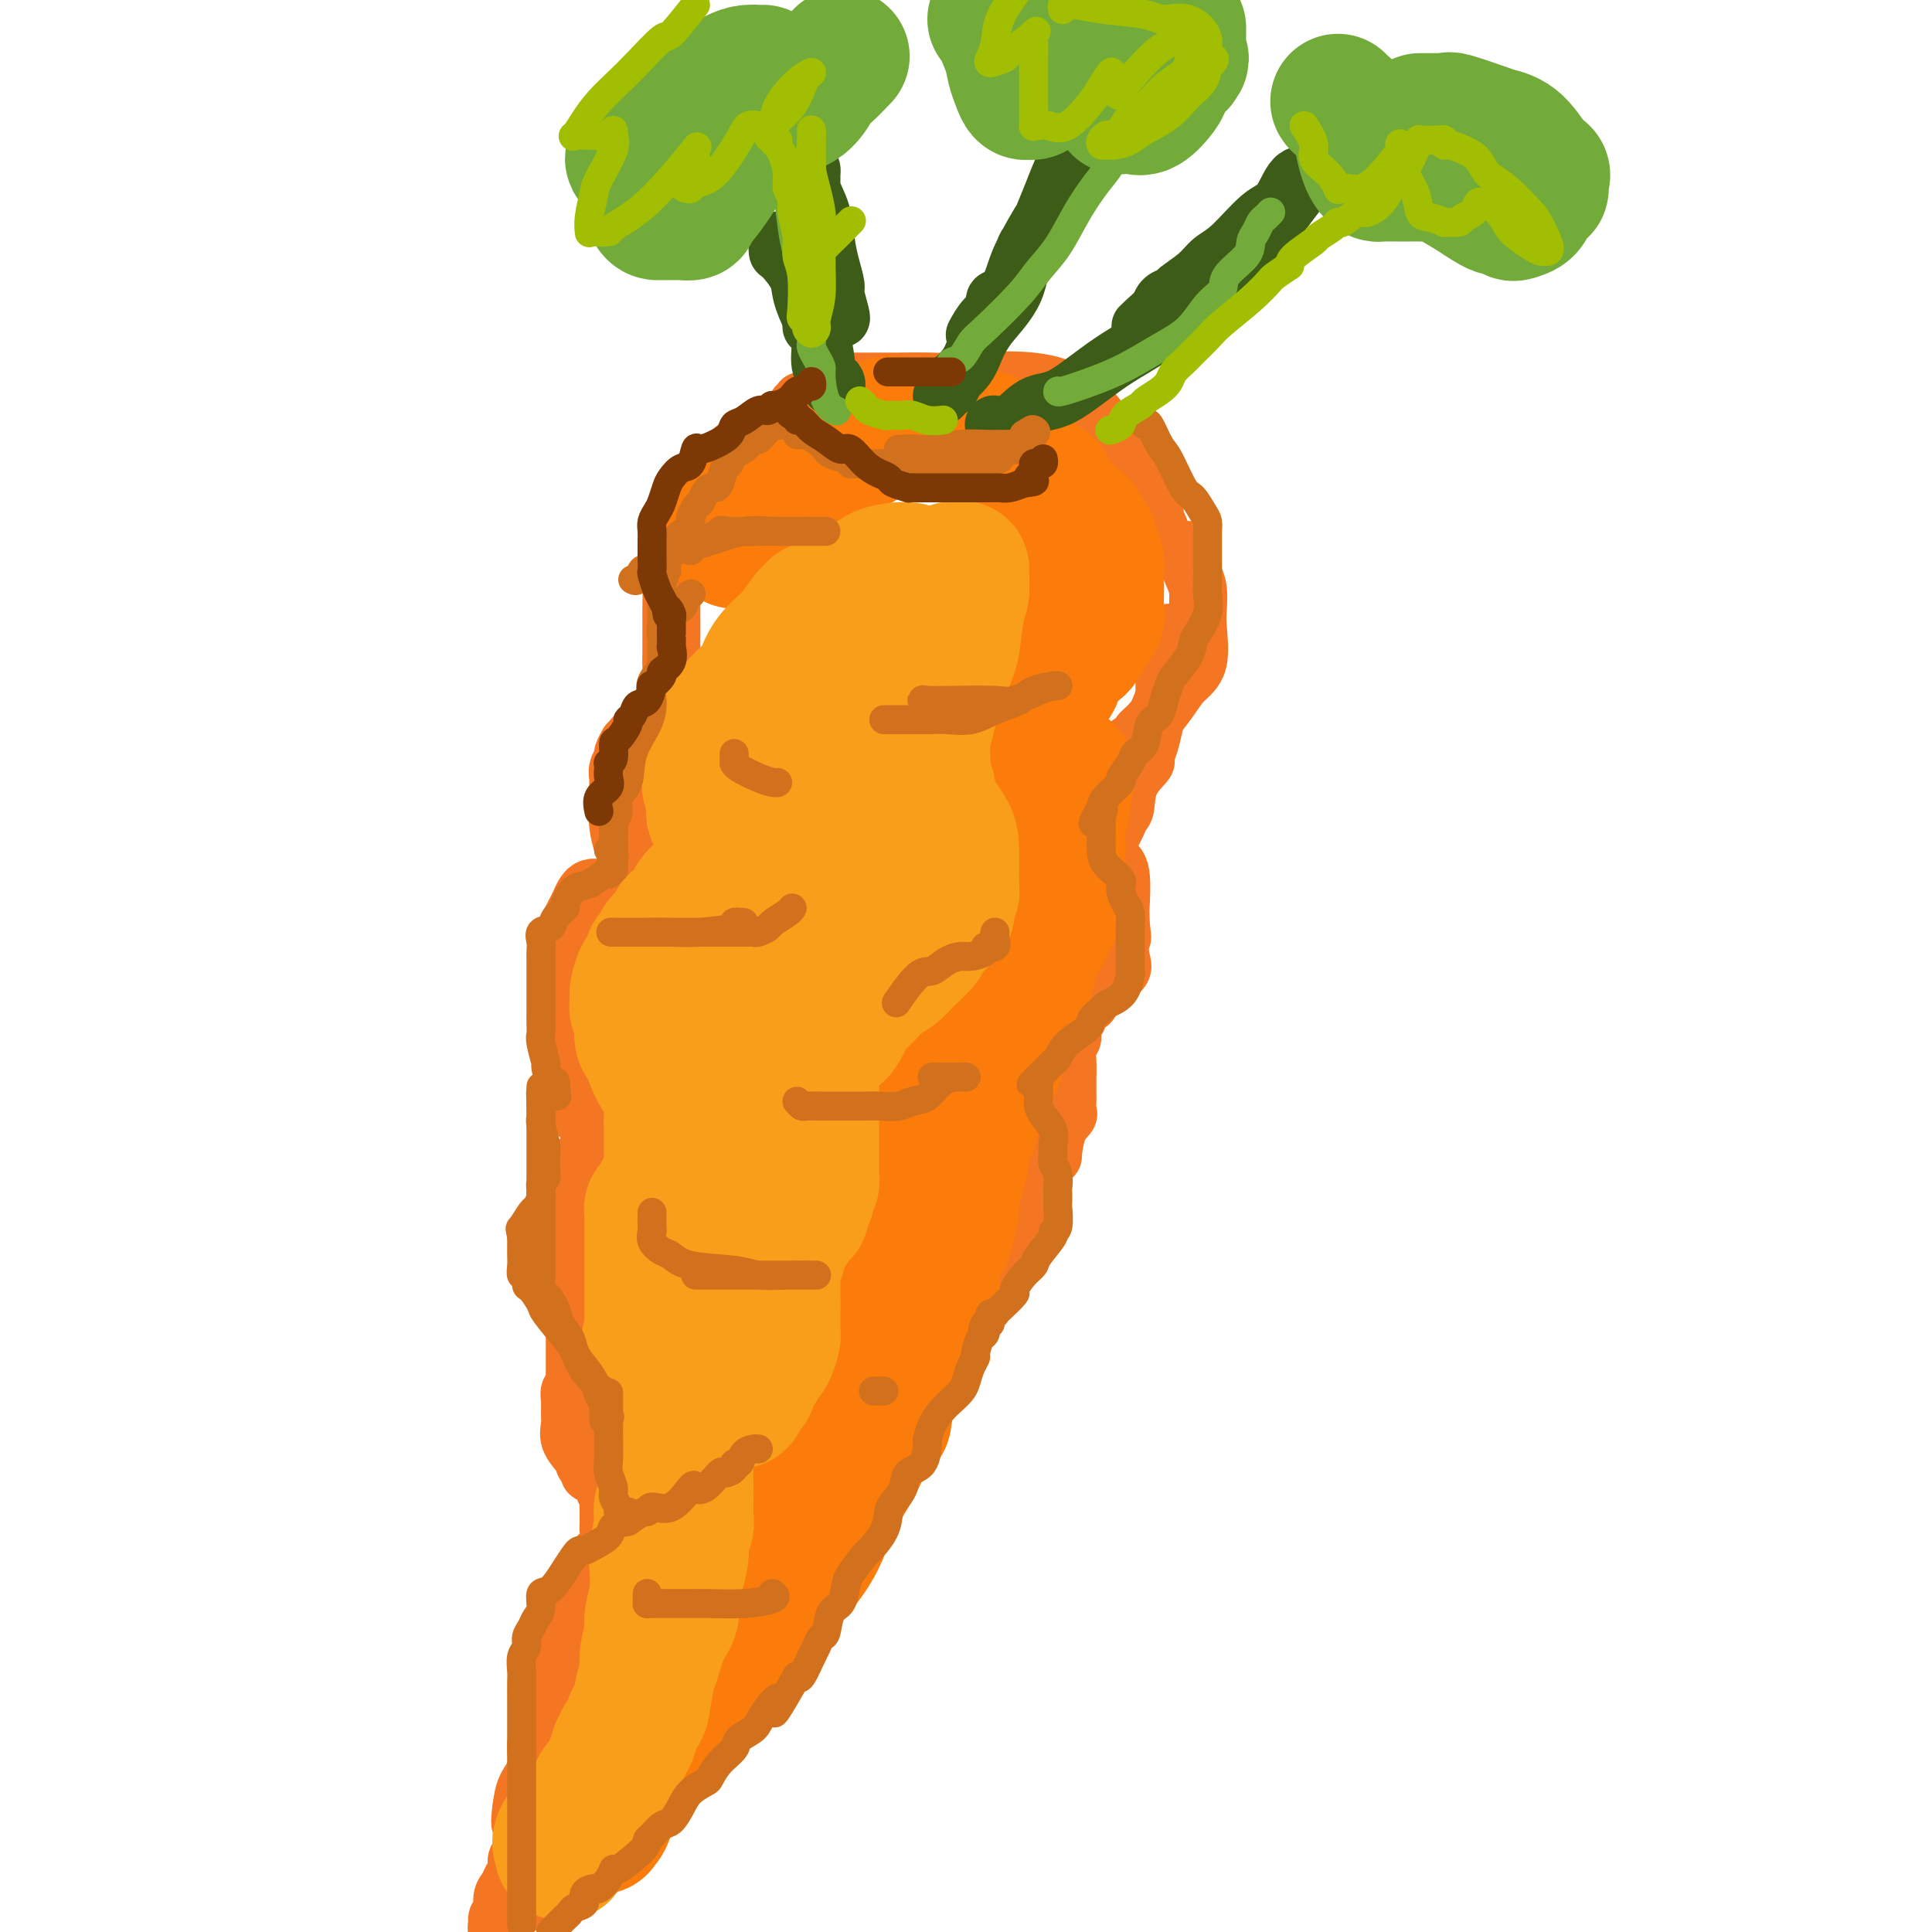 <svg viewBox='0 0 400 400' version='1.1' xmlns='http://www.w3.org/2000/svg' xmlns:xlink='http://www.w3.org/1999/xlink'><g fill='none' stroke='rgb(244,118,35)' stroke-width='12' stroke-linecap='round' stroke-linejoin='round'><path d='M165,84c0.473,-0.439 0.946,-0.878 1,-1c0.054,-0.122 -0.311,0.072 0,0c0.311,-0.072 1.300,-0.412 2,-1c0.700,-0.588 1.113,-1.426 2,-2c0.887,-0.574 2.250,-0.886 3,-1c0.750,-0.114 0.888,-0.031 1,0c0.112,0.031 0.198,0.009 2,0c1.802,-0.009 5.322,-0.007 7,0c1.678,0.007 1.516,0.019 3,0c1.484,-0.019 4.614,-0.067 7,0c2.386,0.067 4.027,0.250 9,0c4.973,-0.250 13.279,-0.933 19,2c5.721,2.933 8.856,9.482 10,12c1.144,2.518 0.296,1.005 1,2c0.704,0.995 2.959,4.499 4,7c1.041,2.501 0.867,4.000 1,5c0.133,1.000 0.574,1.500 1,2c0.426,0.500 0.836,1.000 1,1c0.164,-0.000 0.082,-0.500 0,-1'/><path d='M239,109c2.784,3.921 0.742,-0.276 0,-2c-0.742,-1.724 -0.186,-0.975 0,-1c0.186,-0.025 0.001,-0.825 0,-1c-0.001,-0.175 0.183,0.276 0,0c-0.183,-0.276 -0.732,-1.280 -1,-2c-0.268,-0.720 -0.256,-1.155 -1,-2c-0.744,-0.845 -2.244,-2.100 -3,-3c-0.756,-0.900 -0.769,-1.446 -1,-2c-0.231,-0.554 -0.681,-1.117 -2,-2c-1.319,-0.883 -3.508,-2.086 -5,-3c-1.492,-0.914 -2.288,-1.540 -3,-2c-0.712,-0.460 -1.341,-0.754 -2,-1c-0.659,-0.246 -1.350,-0.443 -2,-1c-0.650,-0.557 -1.260,-1.472 -2,-2c-0.740,-0.528 -1.610,-0.667 -3,-1c-1.390,-0.333 -3.300,-0.860 -4,-1c-0.700,-0.140 -0.191,0.106 0,0c0.191,-0.106 0.063,-0.564 -1,-1c-1.063,-0.436 -3.061,-0.849 -4,-1c-0.939,-0.151 -0.821,-0.041 -1,0c-0.179,0.041 -0.657,0.011 -1,0c-0.343,-0.011 -0.552,-0.003 -1,0c-0.448,0.003 -1.136,0.001 -2,0c-0.864,-0.001 -1.903,-0.000 -3,0c-1.097,0.000 -2.252,0.000 -3,0c-0.748,-0.000 -1.089,-0.000 -2,0c-0.911,0.000 -2.390,0.000 -3,0c-0.610,-0.000 -0.349,-0.000 -1,0c-0.651,0.000 -2.214,0.000 -3,0c-0.786,-0.000 -0.796,-0.000 -1,0c-0.204,0.000 -0.602,0.000 -1,0'/><path d='M183,81c-3.458,-0.000 -1.102,-0.001 -1,0c0.102,0.001 -2.051,0.003 -3,0c-0.949,-0.003 -0.695,-0.011 -1,0c-0.305,0.011 -1.170,0.041 -2,0c-0.830,-0.041 -1.624,-0.151 -2,0c-0.376,0.151 -0.334,0.564 -1,1c-0.666,0.436 -2.039,0.894 -3,1c-0.961,0.106 -1.511,-0.140 -2,0c-0.489,0.140 -0.918,0.668 -1,1c-0.082,0.332 0.181,0.470 -1,1c-1.181,0.530 -3.807,1.451 -5,2c-1.193,0.549 -0.952,0.724 -1,1c-0.048,0.276 -0.385,0.651 -1,1c-0.615,0.349 -1.510,0.672 -2,1c-0.490,0.328 -0.577,0.660 -1,1c-0.423,0.340 -1.183,0.686 -2,1c-0.817,0.314 -1.693,0.594 -2,1c-0.307,0.406 -0.046,0.937 0,1c0.046,0.063 -0.124,-0.343 -1,0c-0.876,0.343 -2.458,1.435 -3,2c-0.542,0.565 -0.044,0.602 0,1c0.044,0.398 -0.366,1.155 -1,2c-0.634,0.845 -1.493,1.777 -2,2c-0.507,0.223 -0.661,-0.263 -1,0c-0.339,0.263 -0.861,1.274 -1,2c-0.139,0.726 0.106,1.167 0,2c-0.106,0.833 -0.565,2.058 -1,3c-0.435,0.942 -0.848,1.600 -1,2c-0.152,0.400 -0.043,0.543 0,1c0.043,0.457 0.022,1.229 0,2'/><path d='M141,113c-1.249,3.447 -0.870,3.565 -1,4c-0.130,0.435 -0.767,1.187 -1,2c-0.233,0.813 -0.062,1.687 0,3c0.062,1.313 0.017,3.065 0,4c-0.017,0.935 -0.004,1.052 0,2c0.004,0.948 -0.002,2.729 0,4c0.002,1.271 0.012,2.034 0,3c-0.012,0.966 -0.045,2.134 0,3c0.045,0.866 0.167,1.428 0,2c-0.167,0.572 -0.622,1.154 0,1c0.622,-0.154 2.321,-1.044 1,1c-1.321,2.044 -5.660,7.022 -10,12'/><path d='M130,154c-1.558,2.603 -0.953,2.609 -1,3c-0.047,0.391 -0.744,1.165 -1,2c-0.256,0.835 -0.069,1.730 0,2c0.069,0.270 0.021,-0.085 0,1c-0.021,1.085 -0.016,3.610 0,5c0.016,1.390 0.043,1.643 0,2c-0.043,0.357 -0.155,0.817 0,2c0.155,1.183 0.578,3.091 1,4c0.422,0.909 0.845,0.821 1,1c0.155,0.179 0.044,0.624 0,1c-0.044,0.376 -0.022,0.681 0,1c0.022,0.319 0.043,0.650 0,1c-0.043,0.350 -0.151,0.718 0,1c0.151,0.282 0.559,0.478 0,1c-0.559,0.522 -2.086,1.372 -3,2c-0.914,0.628 -1.214,1.035 -2,1c-0.786,-0.035 -2.057,-0.514 -3,0c-0.943,0.514 -1.559,2.019 -2,3c-0.441,0.981 -0.706,1.438 -1,2c-0.294,0.562 -0.618,1.228 -1,2c-0.382,0.772 -0.824,1.649 -1,2c-0.176,0.351 -0.088,0.175 0,0'/><path d='M117,193c-0.790,2.016 -0.264,2.556 0,3c0.264,0.444 0.267,0.794 0,1c-0.267,0.206 -0.804,0.270 -1,1c-0.196,0.730 -0.051,2.127 0,3c0.051,0.873 0.006,1.222 0,2c-0.006,0.778 0.026,1.985 0,3c-0.026,1.015 -0.109,1.839 0,3c0.109,1.161 0.410,2.659 1,4c0.590,1.341 1.468,2.526 2,4c0.532,1.474 0.719,3.238 1,4c0.281,0.762 0.656,0.523 1,1c0.344,0.477 0.657,1.672 1,2c0.343,0.328 0.715,-0.211 1,0c0.285,0.211 0.483,1.170 0,2c-0.483,0.830 -1.646,1.529 -2,2c-0.354,0.471 0.101,0.715 0,1c-0.101,0.285 -0.759,0.613 -1,1c-0.241,0.387 -0.065,0.835 0,1c0.065,0.165 0.019,0.047 0,0c-0.019,-0.047 -0.009,-0.024 0,0'/><path d='M245,114c0.417,0.041 0.833,0.082 1,0c0.167,-0.082 0.083,-0.286 0,0c-0.083,0.286 -0.167,1.063 0,2c0.167,0.937 0.583,2.036 1,3c0.417,0.964 0.835,1.794 1,3c0.165,1.206 0.079,2.789 0,4c-0.079,1.211 -0.150,2.051 0,4c0.150,1.949 0.520,5.007 0,7c-0.520,1.993 -1.932,2.920 -3,4c-1.068,1.080 -1.793,2.314 -3,4c-1.207,1.686 -2.897,3.824 -4,5c-1.103,1.176 -1.619,1.390 -2,2c-0.381,0.610 -0.629,1.617 -1,2c-0.371,0.383 -0.867,0.143 -1,0c-0.133,-0.143 0.096,-0.189 0,0c-0.096,0.189 -0.518,0.614 -1,1c-0.482,0.386 -1.023,0.734 -1,1c0.023,0.266 0.609,0.450 0,1c-0.609,0.550 -2.412,1.465 -3,2c-0.588,0.535 0.039,0.691 0,1c-0.039,0.309 -0.744,0.771 -1,2c-0.256,1.229 -0.063,3.225 0,4c0.063,0.775 -0.004,0.327 0,1c0.004,0.673 0.078,2.465 0,4c-0.078,1.535 -0.308,2.812 0,4c0.308,1.188 1.154,2.285 2,3c0.846,0.715 1.691,1.047 2,3c0.309,1.953 0.083,5.526 0,7c-0.083,1.474 -0.024,0.850 0,1c0.024,0.150 0.012,1.075 0,2'/><path d='M232,191c0.634,4.962 0.219,2.867 0,3c-0.219,0.133 -0.243,2.494 0,4c0.243,1.506 0.751,2.158 0,3c-0.751,0.842 -2.762,1.875 -4,3c-1.238,1.125 -1.704,2.344 -2,3c-0.296,0.656 -0.423,0.751 -1,1c-0.577,0.249 -1.604,0.652 -2,1c-0.396,0.348 -0.163,0.640 0,1c0.163,0.360 0.254,0.788 0,1c-0.254,0.212 -0.853,0.207 -1,1c-0.147,0.793 0.157,2.384 0,3c-0.157,0.616 -0.774,0.258 -1,1c-0.226,0.742 -0.061,2.584 0,4c0.061,1.416 0.016,2.406 0,3c-0.016,0.594 -0.005,0.793 0,1c0.005,0.207 0.003,0.422 0,1c-0.003,0.578 -0.007,1.520 0,2c0.007,0.480 0.026,0.498 0,1c-0.026,0.502 -0.098,1.489 0,2c0.098,0.511 0.364,0.545 0,1c-0.364,0.455 -1.358,1.331 -2,3c-0.642,1.669 -0.930,4.133 -1,5c-0.070,0.867 0.080,0.138 0,0c-0.080,-0.138 -0.388,0.316 -1,1c-0.612,0.684 -1.526,1.598 -2,2c-0.474,0.402 -0.509,0.293 -1,1c-0.491,0.707 -1.440,2.229 -2,3c-0.560,0.771 -0.731,0.792 -1,1c-0.269,0.208 -0.634,0.604 -1,1'/><path d='M210,248c-1.708,2.024 -1.978,2.585 -2,3c-0.022,0.415 0.204,0.686 0,1c-0.204,0.314 -0.838,0.672 -1,1c-0.162,0.328 0.149,0.627 0,1c-0.149,0.373 -0.757,0.821 -1,1c-0.243,0.179 -0.122,0.090 0,0'/><path d='M126,233c0.070,-0.036 0.140,-0.072 0,0c-0.140,0.072 -0.490,0.253 -1,1c-0.510,0.747 -1.180,2.059 -2,3c-0.820,0.941 -1.789,1.511 -2,2c-0.211,0.489 0.336,0.896 0,2c-0.336,1.104 -1.554,2.903 -2,4c-0.446,1.097 -0.119,1.492 0,2c0.119,0.508 0.032,1.130 0,2c-0.032,0.870 -0.009,1.987 0,3c0.009,1.013 0.002,1.921 0,3c-0.002,1.079 -0.001,2.330 0,3c0.001,0.670 0.000,0.761 0,1c-0.000,0.239 -0.000,0.626 0,1c0.000,0.374 0.000,0.736 0,1c-0.000,0.264 -0.000,0.432 0,1c0.000,0.568 0.000,1.537 0,2c-0.000,0.463 -0.000,0.420 0,1c0.000,0.580 0.000,1.783 0,3c-0.000,1.217 -0.000,2.448 0,4c0.000,1.552 0.001,3.424 0,5c-0.001,1.576 -0.004,2.856 0,4c0.004,1.144 0.015,2.154 0,3c-0.015,0.846 -0.057,1.529 0,2c0.057,0.471 0.212,0.730 0,1c-0.212,0.270 -0.791,0.550 -1,1c-0.209,0.450 -0.049,1.069 0,2c0.049,0.931 -0.012,2.175 0,3c0.012,0.825 0.096,1.231 0,2c-0.096,0.769 -0.372,1.899 0,3c0.372,1.101 1.392,2.172 2,3c0.608,0.828 0.804,1.414 1,2'/><path d='M121,303c0.702,0.939 0.958,0.787 1,1c0.042,0.213 -0.128,0.791 0,1c0.128,0.209 0.555,0.047 1,0c0.445,-0.047 0.908,0.019 1,0c0.092,-0.019 -0.185,-0.122 0,0c0.185,0.122 0.834,0.469 1,1c0.166,0.531 -0.152,1.245 0,2c0.152,0.755 0.773,1.551 1,2c0.227,0.449 0.060,0.551 0,1c-0.060,0.449 -0.014,1.245 0,2c0.014,0.755 -0.003,1.468 0,2c0.003,0.532 0.026,0.883 0,1c-0.026,0.117 -0.101,-0.002 0,1c0.101,1.002 0.378,3.123 0,4c-0.378,0.877 -1.410,0.509 -2,1c-0.590,0.491 -0.736,1.841 -1,3c-0.264,1.159 -0.646,2.126 -1,3c-0.354,0.874 -0.682,1.655 -1,2c-0.318,0.345 -0.628,0.252 -1,1c-0.372,0.748 -0.806,2.335 -1,3c-0.194,0.665 -0.149,0.408 0,1c0.149,0.592 0.400,2.035 0,3c-0.400,0.965 -1.451,1.454 -2,2c-0.549,0.546 -0.596,1.148 -1,3c-0.404,1.852 -1.164,4.953 -2,7c-0.836,2.047 -1.747,3.040 -2,4c-0.253,0.960 0.153,1.887 0,3c-0.153,1.113 -0.866,2.412 -1,4c-0.134,1.588 0.310,3.466 0,5c-0.310,1.534 -1.374,2.724 -2,4c-0.626,1.276 -0.813,2.638 -1,4'/><path d='M108,374c-0.614,3.997 -0.150,3.991 0,4c0.150,0.009 -0.016,0.033 0,1c0.016,0.967 0.212,2.878 0,4c-0.212,1.122 -0.831,1.454 -1,2c-0.169,0.546 0.113,1.306 0,2c-0.113,0.694 -0.623,1.323 -1,2c-0.377,0.677 -0.623,1.404 -1,2c-0.377,0.596 -0.886,1.063 -1,2c-0.114,0.937 0.165,2.344 0,3c-0.165,0.656 -0.775,0.561 -1,1c-0.225,0.439 -0.064,1.411 0,2c0.064,0.589 0.032,0.794 0,1'/><path d='M103,399c-0.156,0.194 -0.312,0.389 0,0c0.312,-0.389 1.090,-1.361 3,-3c1.910,-1.639 4.950,-3.944 6,-5c1.050,-1.056 0.110,-0.864 1,-2c0.890,-1.136 3.611,-3.600 5,-5c1.389,-1.400 1.447,-1.735 2,-2c0.553,-0.265 1.601,-0.458 2,-1c0.399,-0.542 0.150,-1.433 1,-2c0.850,-0.567 2.798,-0.811 4,-2c1.202,-1.189 1.658,-3.323 3,-5c1.342,-1.677 3.571,-2.899 5,-4c1.429,-1.101 2.057,-2.083 3,-3c0.943,-0.917 2.200,-1.771 3,-3c0.800,-1.229 1.141,-2.834 2,-4c0.859,-1.166 2.234,-1.894 4,-3c1.766,-1.106 3.922,-2.592 5,-4c1.078,-1.408 1.078,-2.740 2,-4c0.922,-1.260 2.765,-2.450 4,-4c1.235,-1.550 1.863,-3.460 3,-5c1.137,-1.540 2.785,-2.710 4,-4c1.215,-1.290 1.998,-2.701 3,-4c1.002,-1.299 2.225,-2.488 3,-4c0.775,-1.512 1.104,-3.348 2,-5c0.896,-1.652 2.361,-3.120 3,-4c0.639,-0.880 0.454,-1.172 1,-3c0.546,-1.828 1.823,-5.191 2,-6c0.177,-0.809 -0.746,0.938 0,-1c0.746,-1.938 3.162,-7.560 4,-10c0.838,-2.440 0.096,-1.697 0,-2c-0.096,-0.303 0.452,-1.651 1,-3'/><path d='M184,292c1.655,-4.453 1.791,-3.084 2,-3c0.209,0.084 0.490,-1.115 1,-2c0.510,-0.885 1.248,-1.456 2,-2c0.752,-0.544 1.518,-1.060 2,-2c0.482,-0.940 0.681,-2.304 1,-3c0.319,-0.696 0.758,-0.723 1,-1c0.242,-0.277 0.286,-0.803 1,-2c0.714,-1.197 2.096,-3.065 3,-4c0.904,-0.935 1.328,-0.938 2,-1c0.672,-0.062 1.592,-0.184 2,-1c0.408,-0.816 0.303,-2.324 1,-3c0.697,-0.676 2.195,-0.518 3,-1c0.805,-0.482 0.916,-1.604 1,-2c0.084,-0.396 0.141,-0.066 1,-1c0.859,-0.934 2.521,-3.132 3,-4c0.479,-0.868 -0.225,-0.407 0,-1c0.225,-0.593 1.380,-2.239 2,-3c0.620,-0.761 0.706,-0.637 1,-1c0.294,-0.363 0.797,-1.214 1,-2c0.203,-0.786 0.106,-1.506 0,-2c-0.106,-0.494 -0.220,-0.760 0,-1c0.220,-0.240 0.776,-0.452 1,-1c0.224,-0.548 0.116,-1.431 0,-2c-0.116,-0.569 -0.241,-0.825 0,-1c0.241,-0.175 0.849,-0.268 1,-1c0.151,-0.732 -0.156,-2.104 0,-3c0.156,-0.896 0.774,-1.318 1,-2c0.226,-0.682 0.061,-1.626 0,-3c-0.061,-1.374 -0.016,-3.178 0,-4c0.016,-0.822 0.005,-0.664 0,-1c-0.005,-0.336 -0.002,-1.168 0,-2'/><path d='M217,230c0.464,-4.078 0.123,-2.773 0,-3c-0.123,-0.227 -0.029,-1.985 0,-3c0.029,-1.015 -0.006,-1.285 0,-2c0.006,-0.715 0.053,-1.875 0,-3c-0.053,-1.125 -0.206,-2.217 0,-3c0.206,-0.783 0.772,-1.259 1,-2c0.228,-0.741 0.116,-1.748 0,-3c-0.116,-1.252 -0.238,-2.748 0,-4c0.238,-1.252 0.837,-2.260 1,-3c0.163,-0.740 -0.110,-1.213 0,-2c0.110,-0.787 0.603,-1.888 1,-3c0.397,-1.112 0.696,-2.236 1,-3c0.304,-0.764 0.611,-1.167 1,-2c0.389,-0.833 0.858,-2.095 1,-3c0.142,-0.905 -0.045,-1.453 0,-2c0.045,-0.547 0.322,-1.094 1,-2c0.678,-0.906 1.757,-2.169 2,-3c0.243,-0.831 -0.349,-1.228 0,-2c0.349,-0.772 1.638,-1.920 2,-3c0.362,-1.080 -0.204,-2.094 0,-3c0.204,-0.906 1.176,-1.704 2,-3c0.824,-1.296 1.498,-3.091 2,-4c0.502,-0.909 0.831,-0.931 1,-2c0.169,-1.069 0.178,-3.185 1,-5c0.822,-1.815 2.458,-3.329 3,-4c0.542,-0.671 -0.009,-0.500 0,-1c0.009,-0.500 0.577,-1.673 1,-3c0.423,-1.327 0.701,-2.809 1,-4c0.299,-1.191 0.619,-2.090 1,-3c0.381,-0.910 0.823,-1.831 1,-3c0.177,-1.169 0.088,-2.584 0,-4'/><path d='M241,140c3.475,-9.638 1.663,-4.232 1,-3c-0.663,1.232 -0.178,-1.708 0,-3c0.178,-1.292 0.048,-0.934 0,-1c-0.048,-0.066 -0.013,-0.556 0,-1c0.013,-0.444 0.004,-0.841 0,-1c-0.004,-0.159 -0.002,-0.079 0,0'/></g>
<g fill='none' stroke='rgb(251,123,11)' stroke-width='28' stroke-linecap='round' stroke-linejoin='round'><path d='M152,112c-0.007,-0.849 -0.014,-1.699 0,-2c0.014,-0.301 0.049,-0.055 0,0c-0.049,0.055 -0.183,-0.082 0,0c0.183,0.082 0.684,0.384 1,0c0.316,-0.384 0.449,-1.454 1,-2c0.551,-0.546 1.521,-0.568 2,-1c0.479,-0.432 0.468,-1.274 1,-2c0.532,-0.726 1.607,-1.337 2,-2c0.393,-0.663 0.104,-1.378 1,-2c0.896,-0.622 2.978,-1.150 4,-2c1.022,-0.850 0.984,-2.021 2,-3c1.016,-0.979 3.088,-1.765 4,-2c0.912,-0.235 0.666,0.080 1,0c0.334,-0.080 1.250,-0.555 2,-1c0.750,-0.445 1.334,-0.862 2,-1c0.666,-0.138 1.414,0.001 2,0c0.586,-0.001 1.011,-0.144 2,-1c0.989,-0.856 2.541,-2.425 4,-3c1.459,-0.575 2.825,-0.154 4,0c1.175,0.154 2.158,0.042 3,0c0.842,-0.042 1.541,-0.013 2,0c0.459,0.013 0.677,0.011 1,0c0.323,-0.011 0.751,-0.029 1,0c0.249,0.029 0.318,0.106 1,0c0.682,-0.106 1.978,-0.396 3,0c1.022,0.396 1.769,1.477 3,2c1.231,0.523 2.947,0.487 4,1c1.053,0.513 1.444,1.575 2,2c0.556,0.425 1.278,0.212 2,0'/><path d='M209,93c1.848,1.153 0.968,1.537 1,2c0.032,0.463 0.975,1.005 2,2c1.025,0.995 2.130,2.442 3,3c0.870,0.558 1.504,0.229 2,1c0.496,0.771 0.855,2.644 2,4c1.145,1.356 3.076,2.194 4,3c0.924,0.806 0.840,1.581 1,2c0.160,0.419 0.565,0.484 1,1c0.435,0.516 0.901,1.484 1,2c0.099,0.516 -0.170,0.580 0,1c0.170,0.420 0.778,1.196 1,2c0.222,0.804 0.059,1.637 0,2c-0.059,0.363 -0.014,0.256 0,1c0.014,0.744 -0.002,2.337 0,3c0.002,0.663 0.024,0.395 0,1c-0.024,0.605 -0.093,2.084 0,3c0.093,0.916 0.350,1.268 0,2c-0.350,0.732 -1.305,1.844 -2,3c-0.695,1.156 -1.131,2.357 -2,3c-0.869,0.643 -2.173,0.730 -3,2c-0.827,1.270 -1.178,3.725 -2,5c-0.822,1.275 -2.115,1.371 -3,2c-0.885,0.629 -1.361,1.792 -2,3c-0.639,1.208 -1.439,2.459 -2,3c-0.561,0.541 -0.882,0.370 -1,1c-0.118,0.630 -0.032,2.062 0,3c0.032,0.938 0.008,1.384 0,2c-0.008,0.616 -0.002,1.402 0,2c0.002,0.598 0.001,1.007 0,2c-0.001,0.993 -0.000,2.569 0,4c0.000,1.431 0.000,2.715 0,4'/><path d='M210,167c0.011,3.223 0.539,2.282 1,3c0.461,0.718 0.856,3.095 2,5c1.144,1.905 3.039,3.336 4,4c0.961,0.664 0.990,0.559 1,1c0.010,0.441 0.002,1.428 0,2c-0.002,0.572 0.001,0.728 0,1c-0.001,0.272 -0.005,0.661 0,1c0.005,0.339 0.019,0.627 0,1c-0.019,0.373 -0.072,0.832 0,1c0.072,0.168 0.267,0.047 0,1c-0.267,0.953 -0.997,2.982 -2,4c-1.003,1.018 -2.278,1.025 -3,2c-0.722,0.975 -0.891,2.919 -3,5c-2.109,2.081 -6.158,4.301 -8,6c-1.842,1.699 -1.477,2.877 -2,4c-0.523,1.123 -1.934,2.191 -3,3c-1.066,0.809 -1.788,1.358 -2,2c-0.212,0.642 0.087,1.378 0,2c-0.087,0.622 -0.559,1.132 -1,2c-0.441,0.868 -0.850,2.096 -1,3c-0.150,0.904 -0.041,1.486 0,2c0.041,0.514 0.015,0.962 0,2c-0.015,1.038 -0.018,2.668 0,4c0.018,1.332 0.057,2.368 0,4c-0.057,1.632 -0.212,3.860 0,5c0.212,1.140 0.789,1.193 1,2c0.211,0.807 0.057,2.368 0,3c-0.057,0.632 -0.015,0.334 0,1c0.015,0.666 0.004,2.295 0,3c-0.004,0.705 -0.001,0.487 0,1c0.001,0.513 0.001,1.756 0,3'/><path d='M194,250c-0.342,6.556 -0.698,4.447 -2,4c-1.302,-0.447 -3.552,0.768 -5,2c-1.448,1.232 -2.094,2.479 -3,3c-0.906,0.521 -2.071,0.315 -3,1c-0.929,0.685 -1.622,2.261 -2,3c-0.378,0.739 -0.441,0.640 -1,1c-0.559,0.360 -1.614,1.179 -2,2c-0.386,0.821 -0.103,1.645 0,2c0.103,0.355 0.028,0.241 0,1c-0.028,0.759 -0.007,2.392 0,3c0.007,0.608 0.002,0.191 0,1c-0.002,0.809 -0.001,2.842 0,4c0.001,1.158 0.000,1.440 0,2c-0.000,0.560 -0.001,1.398 0,2c0.001,0.602 0.005,0.969 0,2c-0.005,1.031 -0.019,2.727 0,4c0.019,1.273 0.069,2.124 0,3c-0.069,0.876 -0.258,1.777 -1,3c-0.742,1.223 -2.036,2.767 -3,4c-0.964,1.233 -1.597,2.156 -2,3c-0.403,0.844 -0.574,1.609 -1,3c-0.426,1.391 -1.106,3.409 -2,5c-0.894,1.591 -2.001,2.755 -3,4c-0.999,1.245 -1.889,2.570 -3,4c-1.111,1.430 -2.442,2.963 -4,5c-1.558,2.037 -3.343,4.576 -4,6c-0.657,1.424 -0.186,1.732 -1,3c-0.814,1.268 -2.911,3.495 -4,5c-1.089,1.505 -1.168,2.287 -2,4c-0.832,1.713 -2.416,4.356 -4,7'/><path d='M142,346c-5.732,8.719 -3.563,4.017 -3,3c0.563,-1.017 -0.481,1.651 -1,3c-0.519,1.349 -0.511,1.379 -1,2c-0.489,0.621 -1.473,1.834 -2,3c-0.527,1.166 -0.597,2.285 -1,3c-0.403,0.715 -1.141,1.027 -2,2c-0.859,0.973 -1.841,2.607 -2,4c-0.159,1.393 0.504,2.545 0,3c-0.504,0.455 -2.174,0.212 -3,1c-0.826,0.788 -0.809,2.605 -1,4c-0.191,1.395 -0.590,2.366 -1,3c-0.410,0.634 -0.831,0.930 -1,1c-0.169,0.070 -0.085,-0.086 0,0c0.085,0.086 0.170,0.412 0,0c-0.170,-0.412 -0.596,-1.563 0,-3c0.596,-1.437 2.213,-3.159 4,-5c1.787,-1.841 3.744,-3.799 6,-6c2.256,-2.201 4.810,-4.643 7,-7c2.190,-2.357 4.017,-4.628 6,-7c1.983,-2.372 4.124,-4.844 5,-6c0.876,-1.156 0.488,-0.996 2,-3c1.512,-2.004 4.926,-6.173 6,-8c1.074,-1.827 -0.190,-1.313 1,-3c1.190,-1.687 4.834,-5.576 7,-9c2.166,-3.424 2.852,-6.383 4,-9c1.148,-2.617 2.756,-4.890 4,-7c1.244,-2.110 2.122,-4.055 3,-6'/><path d='M179,299c3.813,-6.105 3.845,-4.367 4,-5c0.155,-0.633 0.434,-3.635 1,-6c0.566,-2.365 1.418,-4.092 2,-6c0.582,-1.908 0.895,-3.996 2,-6c1.105,-2.004 3.003,-3.923 4,-6c0.997,-2.077 1.094,-4.310 1,-6c-0.094,-1.690 -0.380,-2.837 0,-4c0.380,-1.163 1.425,-2.344 2,-3c0.575,-0.656 0.680,-0.789 1,-2c0.320,-1.211 0.854,-3.500 1,-5c0.146,-1.500 -0.096,-2.210 0,-3c0.096,-0.790 0.532,-1.661 1,-3c0.468,-1.339 0.970,-3.146 1,-4c0.030,-0.854 -0.411,-0.756 0,-2c0.411,-1.244 1.672,-3.828 2,-5c0.328,-1.172 -0.279,-0.930 0,-2c0.279,-1.070 1.444,-3.453 2,-5c0.556,-1.547 0.502,-2.260 1,-3c0.498,-0.740 1.548,-1.509 2,-3c0.452,-1.491 0.306,-3.705 1,-5c0.694,-1.295 2.227,-1.672 3,-3c0.773,-1.328 0.787,-3.607 1,-5c0.213,-1.393 0.625,-1.899 1,-3c0.375,-1.101 0.713,-2.797 1,-4c0.287,-1.203 0.525,-1.914 1,-3c0.475,-1.086 1.189,-2.549 2,-4c0.811,-1.451 1.718,-2.891 2,-4c0.282,-1.109 -0.062,-1.888 0,-4c0.062,-2.112 0.531,-5.556 1,-9'/><path d='M219,176c0.156,-2.079 0.045,-0.778 0,-1c-0.045,-0.222 -0.026,-1.969 0,-3c0.026,-1.031 0.059,-1.347 0,-2c-0.059,-0.653 -0.208,-1.642 0,-2c0.208,-0.358 0.774,-0.086 1,-1c0.226,-0.914 0.113,-3.016 0,-4c-0.113,-0.984 -0.226,-0.851 0,-1c0.226,-0.149 0.792,-0.578 1,-1c0.208,-0.422 0.060,-0.835 0,-1c-0.060,-0.165 -0.030,-0.083 0,0'/></g>
<g fill='none' stroke='rgb(249,158,27)' stroke-width='28' stroke-linecap='round' stroke-linejoin='round'><path d='M129,362c0.026,-0.321 0.052,-0.643 0,-1c-0.052,-0.357 -0.183,-0.750 0,-1c0.183,-0.250 0.678,-0.356 1,-1c0.322,-0.644 0.470,-1.824 1,-3c0.530,-1.176 1.442,-2.348 2,-4c0.558,-1.652 0.762,-3.785 1,-5c0.238,-1.215 0.512,-1.510 1,-3c0.488,-1.490 1.192,-4.173 2,-6c0.808,-1.827 1.719,-2.798 2,-4c0.281,-1.202 -0.068,-2.637 0,-4c0.068,-1.363 0.553,-2.656 1,-4c0.447,-1.344 0.856,-2.740 1,-4c0.144,-1.260 0.025,-2.383 0,-3c-0.025,-0.617 0.046,-0.728 0,-1c-0.046,-0.272 -0.208,-0.705 0,-1c0.208,-0.295 0.787,-0.453 1,-1c0.213,-0.547 0.060,-1.483 0,-2c-0.060,-0.517 -0.027,-0.614 0,-2c0.027,-1.386 0.047,-4.061 0,-6c-0.047,-1.939 -0.163,-3.143 0,-4c0.163,-0.857 0.604,-1.368 0,-4c-0.604,-2.632 -2.253,-7.384 -3,-10c-0.747,-2.616 -0.592,-3.096 -1,-4c-0.408,-0.904 -1.377,-2.232 -2,-3c-0.623,-0.768 -0.898,-0.976 -1,-1c-0.102,-0.024 -0.029,0.136 0,0c0.029,-0.136 0.015,-0.568 0,-1'/><path d='M135,279c-1.083,-3.119 -0.290,-1.415 0,-1c0.290,0.415 0.078,-0.458 0,-1c-0.078,-0.542 -0.021,-0.754 0,-2c0.021,-1.246 0.006,-3.526 0,-5c-0.006,-1.474 -0.001,-2.143 0,-3c0.001,-0.857 0.000,-1.902 0,-3c-0.000,-1.098 -0.000,-2.248 0,-3c0.000,-0.752 -0.000,-1.104 0,-2c0.000,-0.896 0.000,-2.334 0,-3c-0.000,-0.666 -0.001,-0.560 0,-1c0.001,-0.440 0.004,-1.427 0,-2c-0.004,-0.573 -0.013,-0.734 0,-1c0.013,-0.266 0.050,-0.638 0,-1c-0.050,-0.362 -0.185,-0.716 0,-1c0.185,-0.284 0.691,-0.499 1,-1c0.309,-0.501 0.423,-1.288 1,-2c0.577,-0.712 1.619,-1.348 2,-2c0.381,-0.652 0.102,-1.320 0,-2c-0.102,-0.680 -0.027,-1.373 0,-2c0.027,-0.627 0.007,-1.189 0,-2c-0.007,-0.811 -0.001,-1.871 0,-2c0.001,-0.129 -0.003,0.672 0,0c0.003,-0.672 0.013,-2.818 0,-4c-0.013,-1.182 -0.049,-1.401 0,-2c0.049,-0.599 0.182,-1.579 0,-3c-0.182,-1.421 -0.679,-3.281 -1,-4c-0.321,-0.719 -0.464,-0.295 -1,-1c-0.536,-0.705 -1.463,-2.540 -2,-4c-0.537,-1.460 -0.683,-2.547 -1,-3c-0.317,-0.453 -0.805,-0.272 -1,-1c-0.195,-0.728 -0.098,-2.364 0,-4'/><path d='M133,211c-0.868,-2.809 -0.037,-1.332 0,-1c0.037,0.332 -0.719,-0.482 -1,-1c-0.281,-0.518 -0.087,-0.739 0,-1c0.087,-0.261 0.066,-0.560 0,-1c-0.066,-0.440 -0.176,-1.021 0,-2c0.176,-0.979 0.639,-2.355 1,-3c0.361,-0.645 0.620,-0.557 1,-1c0.380,-0.443 0.880,-1.417 1,-2c0.120,-0.583 -0.139,-0.775 0,-1c0.139,-0.225 0.675,-0.485 1,-1c0.325,-0.515 0.437,-1.287 1,-2c0.563,-0.713 1.575,-1.369 2,-2c0.425,-0.631 0.262,-1.237 1,-2c0.738,-0.763 2.377,-1.681 3,-2c0.623,-0.319 0.229,-0.037 0,0c-0.229,0.037 -0.292,-0.171 0,-1c0.292,-0.829 0.940,-2.277 2,-3c1.060,-0.723 2.532,-0.719 3,-1c0.468,-0.281 -0.067,-0.848 0,-1c0.067,-0.152 0.736,0.111 1,0c0.264,-0.111 0.123,-0.595 0,-1c-0.123,-0.405 -0.227,-0.729 0,-1c0.227,-0.271 0.785,-0.489 1,-1c0.215,-0.511 0.085,-1.316 0,-2c-0.085,-0.684 -0.127,-1.247 0,-2c0.127,-0.753 0.423,-1.697 0,-3c-0.423,-1.303 -1.564,-2.965 -2,-4c-0.436,-1.035 -0.169,-1.442 0,-2c0.169,-0.558 0.238,-1.266 0,-2c-0.238,-0.734 -0.782,-1.496 -1,-2c-0.218,-0.504 -0.109,-0.752 0,-1'/><path d='M147,162c-0.464,-2.886 -0.124,-2.101 0,-2c0.124,0.101 0.033,-0.484 0,-1c-0.033,-0.516 -0.010,-0.965 0,-1c0.010,-0.035 0.005,0.344 0,0c-0.005,-0.344 -0.009,-1.410 0,-2c0.009,-0.590 0.031,-0.702 0,-1c-0.031,-0.298 -0.114,-0.780 0,-1c0.114,-0.220 0.427,-0.178 1,-1c0.573,-0.822 1.406,-2.508 2,-3c0.594,-0.492 0.948,0.210 1,0c0.052,-0.210 -0.198,-1.332 1,-3c1.198,-1.668 3.845,-3.883 5,-5c1.155,-1.117 0.820,-1.135 1,-2c0.180,-0.865 0.875,-2.577 2,-4c1.125,-1.423 2.680,-2.558 4,-4c1.320,-1.442 2.406,-3.191 3,-4c0.594,-0.809 0.695,-0.680 1,-1c0.305,-0.320 0.813,-1.091 1,-1c0.187,0.091 0.052,1.044 0,2c-0.052,0.956 -0.021,1.914 0,3c0.021,1.086 0.032,2.300 0,4c-0.032,1.700 -0.106,3.885 0,6c0.106,2.115 0.393,4.161 0,9c-0.393,4.839 -1.466,12.472 -2,17c-0.534,4.528 -0.528,5.950 -1,9c-0.472,3.050 -1.420,7.729 -2,11c-0.580,3.271 -0.790,5.136 -1,7'/><path d='M163,194c-1.397,11.383 -1.889,5.840 -2,5c-0.111,-0.840 0.160,3.023 0,5c-0.160,1.977 -0.750,2.067 -1,3c-0.250,0.933 -0.161,2.707 0,4c0.161,1.293 0.394,2.103 0,4c-0.394,1.897 -1.416,4.880 -2,7c-0.584,2.120 -0.731,3.378 -1,6c-0.269,2.622 -0.661,6.607 -1,10c-0.339,3.393 -0.627,6.193 -1,8c-0.373,1.807 -0.832,2.622 -1,4c-0.168,1.378 -0.045,3.320 0,5c0.045,1.680 0.012,3.099 0,4c-0.012,0.901 -0.003,1.283 0,2c0.003,0.717 0.001,1.770 0,2c-0.001,0.230 -0.000,-0.361 0,-1c0.000,-0.639 0.000,-1.326 0,-3c-0.000,-1.674 -0.000,-4.335 0,-6c0.000,-1.665 0.000,-2.332 0,-3'/><path d='M154,250c0.494,-3.477 1.728,-5.670 3,-8c1.272,-2.330 2.580,-4.797 3,-7c0.420,-2.203 -0.050,-4.143 1,-6c1.050,-1.857 3.618,-3.631 5,-5c1.382,-1.369 1.578,-2.335 2,-4c0.422,-1.665 1.071,-4.031 2,-5c0.929,-0.969 2.139,-0.543 3,-1c0.861,-0.457 1.375,-1.799 2,-3c0.625,-1.201 1.362,-2.262 2,-3c0.638,-0.738 1.177,-1.151 2,-2c0.823,-0.849 1.930,-2.132 3,-3c1.070,-0.868 2.103,-1.320 3,-2c0.897,-0.680 1.659,-1.586 2,-2c0.341,-0.414 0.262,-0.334 1,-1c0.738,-0.666 2.292,-2.076 3,-3c0.708,-0.924 0.568,-1.361 1,-2c0.432,-0.639 1.435,-1.479 2,-2c0.565,-0.521 0.691,-0.721 1,-1c0.309,-0.279 0.801,-0.636 1,-1c0.199,-0.364 0.106,-0.734 0,-1c-0.106,-0.266 -0.226,-0.429 0,-1c0.226,-0.571 0.796,-1.551 1,-2c0.204,-0.449 0.042,-0.366 0,-2c-0.042,-1.634 0.038,-4.986 0,-7c-0.038,-2.014 -0.192,-2.689 -1,-4c-0.808,-1.311 -2.269,-3.259 -3,-5c-0.731,-1.741 -0.732,-3.276 -1,-4c-0.268,-0.724 -0.804,-0.637 -1,-1c-0.196,-0.363 -0.053,-1.175 0,-2c0.053,-0.825 0.015,-1.664 0,-2c-0.015,-0.336 -0.008,-0.168 0,0'/><path d='M191,158c-0.915,-2.612 -0.201,-0.141 0,0c0.201,0.141 -0.111,-2.048 0,-4c0.111,-1.952 0.645,-3.666 1,-5c0.355,-1.334 0.530,-2.287 1,-4c0.470,-1.713 1.236,-4.187 2,-6c0.764,-1.813 1.525,-2.966 2,-5c0.475,-2.034 0.664,-4.948 1,-7c0.336,-2.052 0.819,-3.243 1,-4c0.181,-0.757 0.060,-1.081 0,-2c-0.060,-0.919 -0.060,-2.435 0,-3c0.060,-0.565 0.179,-0.180 0,0c-0.179,0.180 -0.658,0.155 -1,0c-0.342,-0.155 -0.548,-0.438 -1,0c-0.452,0.438 -1.151,1.599 -2,3c-0.849,1.401 -1.849,3.044 -3,5c-1.151,1.956 -2.454,4.226 -4,6c-1.546,1.774 -3.335,3.053 -4,5c-0.665,1.947 -0.205,4.563 -1,7c-0.795,2.437 -2.847,4.695 -4,7c-1.153,2.305 -1.409,4.655 -2,8c-0.591,3.345 -1.517,7.684 -2,11c-0.483,3.316 -0.525,5.610 -1,8c-0.475,2.390 -1.385,4.878 -2,7c-0.615,2.122 -0.935,3.879 -1,5c-0.065,1.121 0.124,1.606 0,3c-0.124,1.394 -0.562,3.697 -1,6'/><path d='M170,199c-2.121,10.223 -0.425,4.781 0,4c0.425,-0.781 -0.422,3.098 -1,5c-0.578,1.902 -0.887,1.825 -1,4c-0.113,2.175 -0.030,6.602 0,8c0.030,1.398 0.008,-0.233 0,1c-0.008,1.233 -0.002,5.329 0,8c0.002,2.671 0.001,3.916 0,5c-0.001,1.084 -0.000,2.006 0,3c0.000,0.994 -0.000,2.059 0,3c0.000,0.941 0.001,1.757 0,2c-0.001,0.243 -0.004,-0.086 0,0c0.004,0.086 0.016,0.586 0,1c-0.016,0.414 -0.061,0.741 0,1c0.061,0.259 0.226,0.450 0,1c-0.226,0.550 -0.845,1.457 -1,2c-0.155,0.543 0.153,0.720 0,1c-0.153,0.280 -0.767,0.661 -1,1c-0.233,0.339 -0.086,0.636 0,1c0.086,0.364 0.111,0.793 0,1c-0.111,0.207 -0.360,0.190 -1,1c-0.640,0.810 -1.673,2.445 -2,3c-0.327,0.555 0.052,0.030 0,0c-0.052,-0.030 -0.536,0.433 -1,1c-0.464,0.567 -0.909,1.236 -1,2c-0.091,0.764 0.172,1.623 0,2c-0.172,0.377 -0.778,0.271 -1,1c-0.222,0.729 -0.059,2.292 0,3c0.059,0.708 0.016,0.561 0,1c-0.016,0.439 -0.004,1.464 0,2c0.004,0.536 0.001,0.582 0,1c-0.001,0.418 -0.001,1.209 0,2'/><path d='M160,270c-0.001,1.832 -0.003,1.913 0,2c0.003,0.087 0.012,0.180 0,1c-0.012,0.820 -0.043,2.368 0,3c0.043,0.632 0.161,0.348 0,1c-0.161,0.652 -0.601,2.241 -1,3c-0.399,0.759 -0.755,0.690 -1,1c-0.245,0.310 -0.377,1.000 -1,2c-0.623,1.000 -1.735,2.310 -2,3c-0.265,0.690 0.318,0.759 0,1c-0.318,0.241 -1.535,0.653 -2,1c-0.465,0.347 -0.176,0.629 0,1c0.176,0.371 0.240,0.831 0,1c-0.240,0.169 -0.783,0.048 -1,0c-0.217,-0.048 -0.109,-0.024 0,0'/><path d='M188,118c0.110,-0.003 0.221,-0.006 0,0c-0.221,0.006 -0.773,0.022 -1,0c-0.227,-0.022 -0.128,-0.083 -1,0c-0.872,0.083 -2.713,0.309 -4,1c-1.287,0.691 -2.018,1.847 -3,3c-0.982,1.153 -2.213,2.303 -3,3c-0.787,0.697 -1.129,0.943 -2,2c-0.871,1.057 -2.272,2.926 -3,4c-0.728,1.074 -0.784,1.353 -1,2c-0.216,0.647 -0.594,1.664 -1,3c-0.406,1.336 -0.841,2.993 -1,4c-0.159,1.007 -0.043,1.364 0,3c0.043,1.636 0.011,4.552 0,6c-0.011,1.448 -0.003,1.430 0,3c0.003,1.570 0.001,4.730 0,9c-0.001,4.270 -0.000,9.650 0,14c0.000,4.350 0.000,7.672 0,9c-0.000,1.328 -0.000,0.664 0,0'/><path d='M139,304c-0.002,0.510 -0.003,1.019 0,1c0.003,-0.019 0.011,-0.567 0,0c-0.011,0.567 -0.042,2.250 0,3c0.042,0.750 0.156,0.568 0,1c-0.156,0.432 -0.581,1.478 -1,2c-0.419,0.522 -0.830,0.521 -1,1c-0.170,0.479 -0.097,1.439 0,2c0.097,0.561 0.218,0.724 0,2c-0.218,1.276 -0.775,3.666 -1,5c-0.225,1.334 -0.117,1.613 0,3c0.117,1.387 0.243,3.883 0,6c-0.243,2.117 -0.854,3.854 -1,5c-0.146,1.146 0.172,1.700 0,3c-0.172,1.300 -0.834,3.346 -1,5c-0.166,1.654 0.162,2.918 0,4c-0.162,1.082 -0.816,1.984 -1,3c-0.184,1.016 0.100,2.146 0,3c-0.100,0.854 -0.586,1.432 -1,2c-0.414,0.568 -0.757,1.125 -1,2c-0.243,0.875 -0.388,2.068 -1,3c-0.612,0.932 -1.692,1.603 -2,2c-0.308,0.397 0.154,0.519 0,1c-0.154,0.481 -0.925,1.322 -1,2c-0.075,0.678 0.546,1.194 0,2c-0.546,0.806 -2.258,1.903 -3,3c-0.742,1.097 -0.514,2.196 -1,3c-0.486,0.804 -1.685,1.315 -2,2c-0.315,0.685 0.256,1.544 0,2c-0.256,0.456 -1.338,0.507 -2,1c-0.662,0.493 -0.903,1.426 -1,2c-0.097,0.574 -0.048,0.787 0,1'/><path d='M118,381c-2.548,4.560 -1.417,1.958 -1,1c0.417,-0.958 0.119,-0.274 0,0c-0.119,0.274 -0.060,0.137 0,0'/><path d='M116,382c0.022,0.061 0.045,0.121 0,0c-0.045,-0.121 -0.156,-0.424 0,-1c0.156,-0.576 0.581,-1.424 1,-2c0.419,-0.576 0.834,-0.879 1,-1c0.166,-0.121 0.083,-0.061 0,0'/></g>
<g fill='none' stroke='rgb(61,92,24)' stroke-width='12' stroke-linecap='round' stroke-linejoin='round'><path d='M174,66c0.119,-0.006 0.239,-0.012 0,-1c-0.239,-0.988 -0.836,-2.959 -1,-4c-0.164,-1.041 0.106,-1.153 0,-2c-0.106,-0.847 -0.589,-2.430 -1,-4c-0.411,-1.570 -0.751,-3.129 -1,-5c-0.249,-1.871 -0.406,-4.055 -1,-6c-0.594,-1.945 -1.623,-3.653 -2,-5c-0.377,-1.347 -0.101,-2.334 0,-3c0.101,-0.666 0.027,-1.010 0,-1c-0.027,0.010 -0.007,0.376 0,1c0.007,0.624 0.002,1.506 0,3c-0.002,1.494 -0.001,3.600 0,5c0.001,1.400 0.000,2.094 0,3c-0.000,0.906 -0.000,2.025 0,3c0.000,0.975 0.000,1.805 0,3c-0.000,1.195 -0.000,2.754 0,4c0.000,1.246 0.000,2.179 0,3c-0.000,0.821 -0.000,1.529 0,2c0.000,0.471 0.000,0.704 0,1c-0.000,0.296 -0.000,0.656 0,1c0.000,0.344 0.000,0.672 0,1'/><path d='M168,65c0.000,4.714 0.000,2.000 0,1c0.000,-1.000 0.000,-0.286 0,0c-0.000,0.286 0.000,0.143 0,0'/><path d='M195,82c0.315,-0.345 0.630,-0.689 1,-1c0.370,-0.311 0.795,-0.588 1,-1c0.205,-0.412 0.191,-0.957 0,-1c-0.191,-0.043 -0.559,0.418 0,0c0.559,-0.418 2.047,-1.716 3,-3c0.953,-1.284 1.373,-2.555 2,-4c0.627,-1.445 1.462,-3.064 3,-5c1.538,-1.936 3.779,-4.189 5,-7c1.221,-2.811 1.421,-6.182 2,-8c0.579,-1.818 1.535,-2.085 3,-5c1.465,-2.915 3.438,-8.478 5,-12c1.562,-3.522 2.712,-5.003 3,-6c0.288,-0.997 -0.286,-1.509 0,-2c0.286,-0.491 1.432,-0.959 2,-1c0.568,-0.041 0.558,0.345 0,1c-0.558,0.655 -1.662,1.577 -2,2c-0.338,0.423 0.092,0.346 0,1c-0.092,0.654 -0.707,2.039 -2,5c-1.293,2.961 -3.266,7.498 -4,9c-0.734,1.502 -0.229,-0.030 -1,1c-0.771,1.030 -2.818,4.622 -4,7c-1.182,2.378 -1.499,3.542 -2,5c-0.501,1.458 -1.185,3.211 -2,4c-0.815,0.789 -1.760,0.615 -2,1c-0.240,0.385 0.224,1.330 0,2c-0.224,0.670 -1.137,1.065 -2,2c-0.863,0.935 -1.675,2.410 -2,3c-0.325,0.590 -0.162,0.295 0,0'/><path d='M206,88c-0.220,-0.117 -0.441,-0.235 0,0c0.441,0.235 1.542,0.821 3,0c1.458,-0.821 3.271,-3.050 5,-4c1.729,-0.950 3.372,-0.622 6,-2c2.628,-1.378 6.241,-4.463 10,-7c3.759,-2.537 7.665,-4.528 11,-7c3.335,-2.472 6.099,-5.427 9,-8c2.901,-2.573 5.939,-4.765 9,-8c3.061,-3.235 6.145,-7.513 8,-10c1.855,-2.487 2.482,-3.184 3,-4c0.518,-0.816 0.929,-1.750 1,-2c0.071,-0.250 -0.196,0.185 0,0c0.196,-0.185 0.855,-0.990 1,-1c0.145,-0.010 -0.225,0.774 -1,1c-0.775,0.226 -1.954,-0.106 -3,1c-1.046,1.106 -1.958,3.650 -3,5c-1.042,1.350 -2.213,1.507 -4,3c-1.787,1.493 -4.190,4.323 -6,6c-1.810,1.677 -3.028,2.203 -4,3c-0.972,0.797 -1.700,1.865 -3,3c-1.300,1.135 -3.173,2.335 -4,3c-0.827,0.665 -0.607,0.794 -1,1c-0.393,0.206 -1.398,0.487 -2,1c-0.602,0.513 -0.801,1.256 -1,2'/><path d='M240,64c-5.631,5.107 -3.708,3.375 -3,3c0.708,-0.375 0.202,0.607 0,1c-0.202,0.393 -0.101,0.196 0,0'/><path d='M170,49c0.000,0.829 0.001,1.659 0,2c-0.001,0.341 -0.002,0.195 0,1c0.002,0.805 0.008,2.562 0,4c-0.008,1.438 -0.031,2.557 0,5c0.031,2.443 0.117,6.211 0,9c-0.117,2.789 -0.437,4.600 0,6c0.437,1.400 1.631,2.387 2,3c0.369,0.613 -0.087,0.850 0,1c0.087,0.150 0.718,0.212 1,0c0.282,-0.212 0.217,-0.700 0,-1c-0.217,-0.300 -0.586,-0.413 -1,-1c-0.414,-0.587 -0.875,-1.648 -1,-2c-0.125,-0.352 0.085,0.003 0,-1c-0.085,-1.003 -0.464,-3.366 -1,-5c-0.536,-1.634 -1.230,-2.541 -2,-4c-0.770,-1.459 -1.618,-3.470 -2,-5c-0.382,-1.530 -0.298,-2.578 -1,-4c-0.702,-1.422 -2.188,-3.216 -3,-4c-0.812,-0.784 -0.949,-0.557 -1,-1c-0.051,-0.443 -0.014,-1.555 0,-2c0.014,-0.445 0.007,-0.222 0,0'/></g>
<g fill='none' stroke='rgb(115,171,58)' stroke-width='6' stroke-linecap='round' stroke-linejoin='round'><path d='M162,37c-0.089,0.910 -0.179,1.820 0,2c0.179,0.180 0.625,-0.370 1,1c0.375,1.370 0.679,4.660 1,7c0.321,2.340 0.660,3.729 1,5c0.340,1.271 0.679,2.423 1,4c0.321,1.577 0.622,3.579 1,5c0.378,1.421 0.833,2.261 1,3c0.167,0.739 0.045,1.378 0,2c-0.045,0.622 -0.013,1.227 0,2c0.013,0.773 0.006,1.716 0,2c-0.006,0.284 -0.012,-0.089 0,0c0.012,0.089 0.041,0.640 0,1c-0.041,0.360 -0.153,0.530 0,1c0.153,0.470 0.570,1.240 1,2c0.430,0.760 0.872,1.510 1,2c0.128,0.490 -0.058,0.719 0,2c0.058,1.281 0.362,3.614 1,5c0.638,1.386 1.611,1.825 2,2c0.389,0.175 0.195,0.088 0,0'/><path d='M197,76c-0.177,-0.389 -0.354,-0.778 0,-1c0.354,-0.222 1.238,-0.278 2,-1c0.762,-0.722 1.403,-2.112 2,-3c0.597,-0.888 1.149,-1.275 3,-3c1.851,-1.725 5.002,-4.790 7,-7c1.998,-2.210 2.842,-3.567 4,-5c1.158,-1.433 2.628,-2.943 4,-5c1.372,-2.057 2.646,-4.663 4,-7c1.354,-2.337 2.787,-4.406 4,-6c1.213,-1.594 2.206,-2.715 3,-4c0.794,-1.285 1.388,-2.736 2,-4c0.612,-1.264 1.242,-2.340 2,-3c0.758,-0.660 1.645,-0.903 2,-1c0.355,-0.097 0.177,-0.049 0,0'/><path d='M219,81c0.024,-0.043 0.048,-0.087 0,0c-0.048,0.087 -0.169,0.303 1,0c1.169,-0.303 3.628,-1.127 6,-2c2.372,-0.873 4.657,-1.794 7,-3c2.343,-1.206 4.743,-2.695 7,-4c2.257,-1.305 4.370,-2.425 6,-4c1.630,-1.575 2.776,-3.605 4,-5c1.224,-1.395 2.527,-2.155 3,-3c0.473,-0.845 0.116,-1.774 1,-3c0.884,-1.226 3.010,-2.748 4,-4c0.990,-1.252 0.843,-2.234 1,-3c0.157,-0.766 0.617,-1.316 1,-2c0.383,-0.684 0.690,-1.503 1,-2c0.310,-0.497 0.622,-0.672 1,-1c0.378,-0.328 0.822,-0.808 1,-1c0.178,-0.192 0.089,-0.096 0,0'/></g>
<g fill='none' stroke='rgb(210,113,29)' stroke-width='6' stroke-linecap='round' stroke-linejoin='round'><path d='M143,114c-0.077,-0.293 -0.154,-0.586 0,-1c0.154,-0.414 0.539,-0.948 1,-1c0.461,-0.052 0.998,0.378 2,0c1.002,-0.378 2.470,-1.565 3,-2c0.530,-0.435 0.122,-0.116 2,0c1.878,0.116 6.042,0.031 8,0c1.958,-0.031 1.710,-0.008 3,0c1.290,0.008 4.118,0.002 6,0c1.882,-0.002 2.820,-0.000 3,0c0.180,0.000 -0.396,-0.001 -1,0c-0.604,0.001 -1.236,0.006 -2,0c-0.764,-0.006 -1.661,-0.023 -3,0c-1.339,0.023 -3.122,0.085 -5,0c-1.878,-0.085 -3.851,-0.318 -6,0c-2.149,0.318 -4.473,1.188 -7,2c-2.527,0.812 -5.257,1.565 -7,2c-1.743,0.435 -2.498,0.553 -3,1c-0.502,0.447 -0.751,1.224 -1,2'/><path d='M136,117c-3.189,1.342 -2.161,1.197 -2,1c0.161,-0.197 -0.544,-0.444 -1,0c-0.456,0.444 -0.661,1.581 -1,2c-0.339,0.419 -0.811,0.120 -1,0c-0.189,-0.120 -0.094,-0.060 0,0'/><path d='M183,149c-0.018,-0.000 -0.036,-0.000 0,0c0.036,0.000 0.126,0.002 1,0c0.874,-0.002 2.532,-0.006 4,0c1.468,0.006 2.746,0.024 4,0c1.254,-0.024 2.483,-0.090 4,0c1.517,0.090 3.322,0.336 5,0c1.678,-0.336 3.229,-1.253 5,-2c1.771,-0.747 3.761,-1.324 5,-2c1.239,-0.676 1.728,-1.449 3,-2c1.272,-0.551 3.329,-0.878 4,-1c0.671,-0.122 -0.044,-0.039 0,0c0.044,0.039 0.845,0.035 1,0c0.155,-0.035 -0.338,-0.100 -1,0c-0.662,0.100 -1.494,0.367 -3,1c-1.506,0.633 -3.688,1.633 -5,2c-1.312,0.367 -1.756,0.102 -4,0c-2.244,-0.102 -6.290,-0.041 -9,0c-2.710,0.041 -4.085,0.064 -5,0c-0.915,-0.064 -1.369,-0.213 -1,0c0.369,0.213 1.561,0.788 2,1c0.439,0.212 0.125,0.061 1,0c0.875,-0.061 2.937,-0.030 5,0'/><path d='M199,146c1.597,0.155 2.091,0.041 3,0c0.909,-0.041 2.233,-0.011 3,0c0.767,0.011 0.976,0.003 1,0c0.024,-0.003 -0.138,-0.001 0,0c0.138,0.001 0.576,0.000 1,0c0.424,-0.000 0.836,-0.000 1,0c0.164,0.000 0.082,0.000 0,0'/><path d='M154,191c-1.016,-0.083 -2.031,-0.166 -2,0c0.031,0.166 1.110,0.580 0,1c-1.110,0.420 -4.408,0.845 -7,1c-2.592,0.155 -4.476,0.042 -6,0c-1.524,-0.042 -2.686,-0.011 -5,0c-2.314,0.011 -5.780,0.003 -7,0c-1.220,-0.003 -0.194,-0.001 0,0c0.194,0.001 -0.443,0.000 0,0c0.443,-0.000 1.965,-0.000 3,0c1.035,0.000 1.582,-0.000 3,0c1.418,0.000 3.707,0.000 6,0c2.293,-0.000 4.589,-0.000 7,0c2.411,0.000 4.935,0.001 6,0c1.065,-0.001 0.671,-0.003 1,0c0.329,0.003 1.382,0.013 2,0c0.618,-0.013 0.803,-0.049 1,0c0.197,0.049 0.407,0.181 1,0c0.593,-0.181 1.571,-0.676 2,-1c0.429,-0.324 0.311,-0.479 1,-1c0.689,-0.521 2.186,-1.410 3,-2c0.814,-0.590 0.947,-0.883 1,-1c0.053,-0.117 0.027,-0.059 0,0'/><path d='M165,90c0.431,-0.012 0.863,-0.025 1,0c0.137,0.025 -0.019,0.086 0,0c0.019,-0.086 0.215,-0.321 1,0c0.785,0.321 2.159,1.196 3,2c0.841,0.804 1.148,1.536 2,2c0.852,0.464 2.250,0.660 3,1c0.750,0.340 0.852,0.823 1,1c0.148,0.177 0.343,0.047 1,0c0.657,-0.047 1.777,-0.013 2,0c0.223,0.013 -0.452,0.003 0,0c0.452,-0.003 2.031,-0.001 3,0c0.969,0.001 1.328,0.000 2,0c0.672,-0.000 1.657,-0.000 3,0c1.343,0.000 3.042,0.000 4,0c0.958,-0.000 1.174,-0.000 2,0c0.826,0.000 2.263,0.000 3,0c0.737,-0.000 0.774,-0.000 1,0c0.226,0.000 0.641,0.001 1,0c0.359,-0.001 0.662,-0.005 1,0c0.338,0.005 0.711,0.017 1,0c0.289,-0.017 0.492,-0.065 1,0c0.508,0.065 1.319,0.241 2,0c0.681,-0.241 1.230,-0.901 2,-1c0.770,-0.099 1.761,0.362 2,0c0.239,-0.362 -0.273,-1.545 0,-2c0.273,-0.455 1.330,-0.180 2,0c0.670,0.180 0.953,0.265 1,0c0.047,-0.265 -0.141,-0.879 0,-1c0.141,-0.121 0.612,0.251 1,0c0.388,-0.251 0.694,-1.126 1,-2'/><path d='M212,90c1.776,-1.183 1.715,-1.140 2,-1c0.285,0.140 0.914,0.376 0,1c-0.914,0.624 -3.372,1.635 -4,2c-0.628,0.365 0.573,0.084 0,0c-0.573,-0.084 -2.920,0.030 -5,0c-2.080,-0.030 -3.892,-0.204 -6,0c-2.108,0.204 -4.512,0.787 -6,1c-1.488,0.213 -2.059,0.057 -3,0c-0.941,-0.057 -2.253,-0.015 -3,0c-0.747,0.015 -0.928,0.004 -1,0c-0.072,-0.004 -0.036,-0.002 0,0'/><path d='M164,87c-0.333,0.424 -0.667,0.849 -1,1c-0.333,0.151 -0.667,0.029 -1,0c-0.333,-0.029 -0.667,0.035 -1,0c-0.333,-0.035 -0.666,-0.169 -1,0c-0.334,0.169 -0.670,0.641 -1,1c-0.330,0.359 -0.656,0.606 -1,1c-0.344,0.394 -0.708,0.936 -1,1c-0.292,0.064 -0.512,-0.350 -1,0c-0.488,0.350 -1.244,1.463 -2,2c-0.756,0.537 -1.512,0.498 -2,1c-0.488,0.502 -0.708,1.546 -1,2c-0.292,0.454 -0.656,0.320 -1,1c-0.344,0.680 -0.670,2.175 -1,3c-0.330,0.825 -0.666,0.979 -1,1c-0.334,0.021 -0.668,-0.092 -1,0c-0.332,0.092 -0.663,0.391 -1,1c-0.337,0.609 -0.678,1.530 -1,2c-0.322,0.470 -0.623,0.488 -1,1c-0.377,0.512 -0.829,1.516 -1,2c-0.171,0.484 -0.060,0.447 0,1c0.060,0.553 0.070,1.697 0,2c-0.070,0.303 -0.219,-0.235 -1,0c-0.781,0.235 -2.195,1.241 -3,3c-0.805,1.759 -1.000,4.270 -1,5c0.000,0.730 0.196,-0.321 0,0c-0.196,0.321 -0.785,2.014 -1,3c-0.215,0.986 -0.058,1.265 0,2c0.058,0.735 0.017,1.924 0,3c-0.017,1.076 -0.008,2.038 0,3'/><path d='M137,129c-0.309,3.066 -0.083,2.733 0,3c0.083,0.267 0.022,1.136 0,2c-0.022,0.864 -0.005,1.724 0,2c0.005,0.276 -0.002,-0.033 0,0c0.002,0.033 0.011,0.406 0,1c-0.011,0.594 -0.043,1.409 0,2c0.043,0.591 0.163,0.959 0,1c-0.163,0.041 -0.607,-0.245 -1,0c-0.393,0.245 -0.736,1.020 -1,2c-0.264,0.980 -0.449,2.163 -1,3c-0.551,0.837 -1.467,1.328 -2,2c-0.533,0.672 -0.683,1.526 -1,2c-0.317,0.474 -0.802,0.567 -1,1c-0.198,0.433 -0.109,1.205 0,2c0.109,0.795 0.239,1.613 0,2c-0.239,0.387 -0.848,0.343 -1,1c-0.152,0.657 0.152,2.015 0,3c-0.152,0.985 -0.759,1.596 -1,2c-0.241,0.404 -0.117,0.603 0,1c0.117,0.397 0.228,0.994 0,2c-0.228,1.006 -0.793,2.420 -1,3c-0.207,0.580 -0.055,0.326 0,1c0.055,0.674 0.015,2.274 0,3c-0.015,0.726 -0.004,0.576 0,1c0.004,0.424 0.001,1.420 0,2c-0.001,0.580 -0.000,0.743 0,1c0.000,0.257 0.000,0.608 0,1c-0.000,0.392 -0.000,0.826 0,1c0.000,0.174 0.000,0.087 0,0'/><path d='M127,176c-1.543,7.681 -0.399,3.383 0,2c0.399,-1.383 0.053,0.149 0,1c-0.053,0.851 0.187,1.020 0,1c-0.187,-0.020 -0.802,-0.229 -1,0c-0.198,0.229 0.020,0.895 0,1c-0.020,0.105 -0.276,-0.352 -1,0c-0.724,0.352 -1.914,1.511 -3,2c-1.086,0.489 -2.068,0.306 -3,1c-0.932,0.694 -1.812,2.265 -2,3c-0.188,0.735 0.318,0.634 0,1c-0.318,0.366 -1.458,1.200 -2,2c-0.542,0.800 -0.485,1.565 -1,2c-0.515,0.435 -1.602,0.539 -2,1c-0.398,0.461 -0.107,1.277 0,2c0.107,0.723 0.029,1.351 0,2c-0.029,0.649 -0.008,1.317 0,2c0.008,0.683 0.002,1.380 0,2c-0.002,0.620 -0.000,1.164 0,2c0.000,0.836 -0.001,1.965 0,3c0.001,1.035 0.004,1.977 0,3c-0.004,1.023 -0.016,2.128 0,3c0.016,0.872 0.060,1.513 0,2c-0.060,0.487 -0.222,0.820 0,2c0.222,1.180 0.830,3.206 1,4c0.170,0.794 -0.099,0.357 0,1c0.099,0.643 0.565,2.365 1,3c0.435,0.635 0.839,0.181 1,0c0.161,-0.181 0.081,-0.091 0,0'/><path d='M115,224c0.500,5.167 0.250,2.583 0,0'/><path d='M165,228c0.378,0.423 0.757,0.845 1,1c0.243,0.155 0.351,0.042 1,0c0.649,-0.042 1.838,-0.011 3,0c1.162,0.011 2.296,0.004 3,0c0.704,-0.004 0.978,-0.005 2,0c1.022,0.005 2.791,0.014 4,0c1.209,-0.014 1.859,-0.053 3,0c1.141,0.053 2.771,0.196 4,0c1.229,-0.196 2.055,-0.732 3,-1c0.945,-0.268 2.010,-0.268 3,-1c0.990,-0.732 1.905,-2.196 3,-3c1.095,-0.804 2.371,-0.947 3,-1c0.629,-0.053 0.611,-0.014 1,0c0.389,0.014 1.183,0.004 1,0c-0.183,-0.004 -1.345,-0.001 -2,0c-0.655,0.001 -0.803,0.000 -1,0c-0.197,-0.000 -0.445,-0.000 -1,0c-0.555,0.000 -1.419,0.000 -2,0c-0.581,-0.000 -0.880,-0.000 -1,0c-0.120,0.000 -0.060,0.000 0,0'/><path d='M152,156c-0.001,0.305 -0.002,0.610 0,1c0.002,0.390 0.007,0.865 0,1c-0.007,0.135 -0.026,-0.069 0,0c0.026,0.069 0.098,0.411 1,1c0.902,0.589 2.633,1.426 4,2c1.367,0.574 2.368,0.885 3,1c0.632,0.115 0.895,0.033 1,0c0.105,-0.033 0.053,-0.016 0,0'/><path d='M206,193c-0.066,0.190 -0.133,0.381 0,1c0.133,0.619 0.465,1.668 0,2c-0.465,0.332 -1.727,-0.053 -2,0c-0.273,0.053 0.443,0.544 0,1c-0.443,0.456 -2.045,0.877 -3,1c-0.955,0.123 -1.262,-0.054 -2,0c-0.738,0.054 -1.908,0.338 -3,1c-1.092,0.662 -2.107,1.703 -3,2c-0.893,0.297 -1.663,-0.151 -3,1c-1.337,1.151 -3.239,3.900 -4,5c-0.761,1.100 -0.380,0.550 0,0'/><path d='M135,251c-0.013,1.200 -0.026,2.401 0,3c0.026,0.599 0.091,0.598 0,1c-0.091,0.402 -0.338,1.207 0,2c0.338,0.793 1.260,1.575 2,2c0.740,0.425 1.298,0.492 2,1c0.702,0.508 1.547,1.457 4,2c2.453,0.543 6.515,0.681 9,1c2.485,0.319 3.395,0.817 5,1c1.605,0.183 3.905,0.049 6,0c2.095,-0.049 3.986,-0.013 5,0c1.014,0.013 1.153,0.004 1,0c-0.153,-0.004 -0.597,-0.001 -1,0c-0.403,0.001 -0.766,0.000 -2,0c-1.234,-0.000 -3.339,-0.000 -5,0c-1.661,0.000 -2.880,0.000 -5,0c-2.120,-0.000 -5.143,-0.000 -7,0c-1.857,0.000 -2.549,0.000 -3,0c-0.451,-0.000 -0.660,-0.000 -1,0c-0.340,0.000 -0.811,0.000 -1,0c-0.189,-0.000 -0.094,-0.000 0,0'/><path d='M237,88c0.236,-0.408 0.472,-0.816 1,0c0.528,0.816 1.349,2.855 2,4c0.651,1.145 1.131,1.394 2,3c0.869,1.606 2.128,4.567 3,6c0.872,1.433 1.358,1.337 2,2c0.642,0.663 1.440,2.085 2,3c0.560,0.915 0.882,1.323 1,2c0.118,0.677 0.032,1.624 0,2c-0.032,0.376 -0.009,0.182 0,0c0.009,-0.182 0.002,-0.351 0,0c-0.002,0.351 -0.001,1.223 0,2c0.001,0.777 0.002,1.459 0,2c-0.002,0.541 -0.007,0.939 0,2c0.007,1.061 0.027,2.783 0,4c-0.027,1.217 -0.099,1.927 0,3c0.099,1.073 0.370,2.508 0,4c-0.370,1.492 -1.380,3.042 -2,4c-0.620,0.958 -0.849,1.323 -1,2c-0.151,0.677 -0.224,1.666 -1,3c-0.776,1.334 -2.253,3.013 -3,4c-0.747,0.987 -0.762,1.283 -1,2c-0.238,0.717 -0.698,1.855 -1,3c-0.302,1.145 -0.447,2.297 -1,3c-0.553,0.703 -1.516,0.956 -2,2c-0.484,1.044 -0.491,2.880 -1,4c-0.509,1.120 -1.520,1.525 -2,2c-0.480,0.475 -0.430,1.019 -1,2c-0.570,0.981 -1.761,2.397 -2,3c-0.239,0.603 0.474,0.393 0,1c-0.474,0.607 -2.135,2.031 -3,3c-0.865,0.969 -0.932,1.485 -1,2'/><path d='M228,167c-3.403,6.367 -0.912,2.286 0,1c0.912,-1.286 0.244,0.225 0,1c-0.244,0.775 -0.065,0.815 0,1c0.065,0.185 0.015,0.515 0,1c-0.015,0.485 0.006,1.126 0,2c-0.006,0.874 -0.037,1.981 0,3c0.037,1.019 0.143,1.948 1,3c0.857,1.052 2.464,2.226 3,3c0.536,0.774 -0.000,1.148 0,2c0.000,0.852 0.536,2.182 1,3c0.464,0.818 0.856,1.125 1,2c0.144,0.875 0.038,2.318 0,3c-0.038,0.682 -0.010,0.602 0,1c0.010,0.398 0.003,1.273 0,2c-0.003,0.727 -0.000,1.306 0,2c0.000,0.694 -0.002,1.502 0,2c0.002,0.498 0.009,0.686 0,1c-0.009,0.314 -0.034,0.753 0,1c0.034,0.247 0.127,0.303 0,1c-0.127,0.697 -0.472,2.035 -1,3c-0.528,0.965 -1.238,1.556 -2,2c-0.762,0.444 -1.577,0.740 -2,1c-0.423,0.260 -0.456,0.483 -1,1c-0.544,0.517 -1.599,1.329 -2,2c-0.401,0.671 -0.148,1.201 -1,2c-0.852,0.799 -2.808,1.866 -4,3c-1.192,1.134 -1.618,2.335 -2,3c-0.382,0.665 -0.718,0.794 -1,1c-0.282,0.206 -0.509,0.487 -1,1c-0.491,0.513 -1.245,1.256 -2,2'/><path d='M215,223c-2.939,3.181 -0.787,0.635 0,0c0.787,-0.635 0.211,0.641 0,1c-0.211,0.359 -0.055,-0.200 0,0c0.055,0.200 0.008,1.158 0,2c-0.008,0.842 0.022,1.566 0,2c-0.022,0.434 -0.097,0.577 0,1c0.097,0.423 0.365,1.125 1,2c0.635,0.875 1.638,1.924 2,3c0.362,1.076 0.083,2.180 0,3c-0.083,0.820 0.030,1.356 0,2c-0.030,0.644 -0.204,1.395 0,2c0.204,0.605 0.786,1.062 1,2c0.214,0.938 0.058,2.356 0,3c-0.058,0.644 -0.020,0.512 0,1c0.020,0.488 0.022,1.595 0,2c-0.022,0.405 -0.069,0.108 0,1c0.069,0.892 0.255,2.974 0,4c-0.255,1.026 -0.949,0.998 -1,1c-0.051,0.002 0.542,0.036 0,1c-0.542,0.964 -2.219,2.858 -3,4c-0.781,1.142 -0.664,1.532 -1,2c-0.336,0.468 -1.124,1.015 -2,2c-0.876,0.985 -1.842,2.408 -2,3c-0.158,0.592 0.490,0.354 0,1c-0.490,0.646 -2.117,2.176 -3,3c-0.883,0.824 -1.021,0.942 -1,1c0.021,0.058 0.202,0.057 0,0c-0.202,-0.057 -0.785,-0.169 -1,0c-0.215,0.169 -0.061,0.620 0,1c0.061,0.380 0.031,0.690 0,1'/><path d='M205,274c-2.404,2.977 -1.414,0.418 -1,0c0.414,-0.418 0.252,1.304 0,2c-0.252,0.696 -0.592,0.364 -1,1c-0.408,0.636 -0.882,2.239 -1,3c-0.118,0.761 0.120,0.679 0,1c-0.120,0.321 -0.598,1.044 -1,2c-0.402,0.956 -0.727,2.145 -1,3c-0.273,0.855 -0.494,1.375 -1,2c-0.506,0.625 -1.298,1.355 -2,2c-0.702,0.645 -1.313,1.206 -2,2c-0.687,0.794 -1.449,1.822 -2,3c-0.551,1.178 -0.892,2.506 -1,3c-0.108,0.494 0.017,0.153 0,1c-0.017,0.847 -0.176,2.883 -1,4c-0.824,1.117 -2.313,1.316 -3,2c-0.687,0.684 -0.573,1.855 -1,3c-0.427,1.145 -1.394,2.265 -2,3c-0.606,0.735 -0.852,1.085 -1,2c-0.148,0.915 -0.197,2.393 -1,4c-0.803,1.607 -2.361,3.341 -3,4c-0.639,0.659 -0.360,0.243 -1,1c-0.640,0.757 -2.199,2.687 -3,4c-0.801,1.313 -0.845,2.010 -1,3c-0.155,0.990 -0.423,2.272 -1,3c-0.577,0.728 -1.463,0.903 -2,2c-0.537,1.097 -0.725,3.118 -1,4c-0.275,0.882 -0.637,0.626 -1,1c-0.363,0.374 -0.726,1.379 -1,2c-0.274,0.621 -0.458,0.860 -1,2c-0.542,1.140 -1.440,3.183 -2,4c-0.560,0.817 -0.780,0.409 -1,0'/><path d='M165,347c-6.932,12.285 -4.261,6.498 -4,5c0.261,-1.498 -1.887,1.292 -3,3c-1.113,1.708 -1.191,2.335 -2,3c-0.809,0.665 -2.347,1.368 -3,2c-0.653,0.632 -0.419,1.194 -1,2c-0.581,0.806 -1.976,1.856 -3,3c-1.024,1.144 -1.678,2.380 -2,3c-0.322,0.620 -0.313,0.623 -1,1c-0.687,0.377 -2.071,1.127 -3,2c-0.929,0.873 -1.402,1.869 -2,3c-0.598,1.131 -1.322,2.398 -2,3c-0.678,0.602 -1.310,0.541 -2,1c-0.690,0.459 -1.438,1.438 -2,2c-0.562,0.562 -0.937,0.706 -1,1c-0.063,0.294 0.186,0.738 -1,2c-1.186,1.262 -3.808,3.343 -5,4c-1.192,0.657 -0.954,-0.109 -1,0c-0.046,0.109 -0.375,1.094 -1,2c-0.625,0.906 -1.547,1.734 -2,2c-0.453,0.266 -0.436,-0.031 -1,0c-0.564,0.031 -1.708,0.388 -2,1c-0.292,0.612 0.269,1.477 0,2c-0.269,0.523 -1.368,0.704 -2,1c-0.632,0.296 -0.798,0.708 -1,1c-0.202,0.292 -0.439,0.463 -1,1c-0.561,0.537 -1.446,1.439 -2,2c-0.554,0.561 -0.777,0.780 -1,1'/><path d='M108,398c-0.000,0.360 -0.000,0.719 0,0c0.000,-0.719 0.000,-2.517 0,-4c-0.000,-1.483 -0.000,-2.651 0,-4c0.000,-1.349 0.000,-2.878 0,-4c-0.000,-1.122 -0.000,-1.837 0,-3c0.000,-1.163 0.000,-2.774 0,-4c-0.000,-1.226 -0.000,-2.068 0,-3c0.000,-0.932 0.000,-1.954 0,-3c-0.000,-1.046 -0.000,-2.117 0,-3c0.000,-0.883 0.000,-1.579 0,-3c-0.000,-1.421 -0.000,-3.568 0,-5c0.000,-1.432 0.000,-2.150 0,-3c-0.000,-0.850 -0.001,-1.831 0,-3c0.001,-1.169 0.004,-2.526 0,-4c-0.004,-1.474 -0.016,-3.066 0,-4c0.016,-0.934 0.060,-1.209 0,-2c-0.060,-0.791 -0.224,-2.099 0,-3c0.224,-0.901 0.835,-1.395 1,-2c0.165,-0.605 -0.115,-1.322 0,-2c0.115,-0.678 0.624,-1.317 1,-2c0.376,-0.683 0.618,-1.411 1,-2c0.382,-0.589 0.904,-1.040 1,-2c0.096,-0.960 -0.234,-2.429 0,-3c0.234,-0.571 1.032,-0.243 2,-1c0.968,-0.757 2.106,-2.597 3,-4c0.894,-1.403 1.543,-2.368 2,-3c0.457,-0.632 0.723,-0.933 1,-1c0.277,-0.067 0.566,0.098 1,0c0.434,-0.098 1.013,-0.459 2,-1c0.987,-0.541 2.381,-1.261 3,-2c0.619,-0.739 0.463,-1.497 1,-2c0.537,-0.503 1.769,-0.752 3,-1'/><path d='M130,315c3.678,-2.696 3.874,-1.935 4,-2c0.126,-0.065 0.182,-0.957 1,-1c0.818,-0.043 2.398,0.761 4,0c1.602,-0.761 3.226,-3.089 4,-4c0.774,-0.911 0.699,-0.404 1,0c0.301,0.404 0.980,0.707 2,0c1.020,-0.707 2.382,-2.422 3,-3c0.618,-0.578 0.493,-0.018 1,0c0.507,0.018 1.645,-0.507 2,-1c0.355,-0.493 -0.073,-0.955 0,-1c0.073,-0.045 0.647,0.328 1,0c0.353,-0.328 0.486,-1.356 1,-2c0.514,-0.644 1.407,-0.904 2,-1c0.593,-0.096 0.884,-0.027 1,0c0.116,0.027 0.058,0.014 0,0'/><path d='M130,313c-0.301,-0.017 -0.601,-0.034 -1,0c-0.399,0.034 -0.895,0.119 -1,0c-0.105,-0.119 0.182,-0.443 0,-1c-0.182,-0.557 -0.833,-1.349 -1,-2c-0.167,-0.651 0.152,-1.163 0,-2c-0.152,-0.837 -0.773,-2.001 -1,-3c-0.227,-0.999 -0.061,-1.833 0,-3c0.061,-1.167 0.016,-2.666 0,-4c-0.016,-1.334 -0.004,-2.504 0,-3c0.004,-0.496 0.001,-0.320 0,-1c-0.001,-0.680 -0.001,-2.218 0,-3c0.001,-0.782 0.001,-0.810 0,-1c-0.001,-0.190 -0.003,-0.544 0,-1c0.003,-0.456 0.011,-1.015 0,-1c-0.011,0.015 -0.042,0.603 -1,0c-0.958,-0.603 -2.843,-2.397 -4,-4c-1.157,-1.603 -1.584,-3.015 -2,-4c-0.416,-0.985 -0.819,-1.544 -2,-3c-1.181,-1.456 -3.138,-3.810 -4,-5c-0.862,-1.190 -0.627,-1.217 -1,-2c-0.373,-0.783 -1.354,-2.321 -2,-3c-0.646,-0.679 -0.958,-0.500 -1,-1c-0.042,-0.500 0.185,-1.681 0,-2c-0.185,-0.319 -0.782,0.224 -1,0c-0.218,-0.224 -0.059,-1.215 0,-2c0.059,-0.785 0.016,-1.365 0,-2c-0.016,-0.635 -0.005,-1.324 0,-2c0.005,-0.676 0.002,-1.338 0,-2'/><path d='M108,256c-0.419,-1.981 -0.466,-1.434 0,-2c0.466,-0.566 1.446,-2.246 2,-3c0.554,-0.754 0.683,-0.583 1,-1c0.317,-0.417 0.821,-1.421 1,-2c0.179,-0.579 0.034,-0.733 0,-1c-0.034,-0.267 0.044,-0.647 0,-1c-0.044,-0.353 -0.208,-0.679 0,-1c0.208,-0.321 0.789,-0.636 1,-1c0.211,-0.364 0.053,-0.776 0,-1c-0.053,-0.224 -0.000,-0.258 0,-1c0.000,-0.742 -0.053,-2.192 0,-3c0.053,-0.808 0.210,-0.975 0,-2c-0.210,-1.025 -0.788,-2.908 -1,-4c-0.212,-1.092 -0.057,-1.394 0,-2c0.057,-0.606 0.015,-1.516 0,-2c-0.015,-0.484 -0.004,-0.542 0,-1c0.004,-0.458 0.001,-1.316 0,-2c-0.001,-0.684 -0.000,-1.196 0,-1c0.000,0.196 0.000,1.098 0,2'/><path d='M112,227c-0.155,-2.074 -0.041,0.241 0,2c0.041,1.759 0.011,2.961 0,4c-0.011,1.039 -0.003,1.916 0,3c0.003,1.084 0.001,2.374 0,4c-0.001,1.626 -0.000,3.587 0,5c0.000,1.413 0.000,2.279 0,3c-0.000,0.721 -0.000,1.296 0,2c0.000,0.704 0.000,1.535 0,2c-0.000,0.465 -0.000,0.563 0,1c0.000,0.437 0.000,1.214 0,2c-0.000,0.786 -0.000,1.582 0,2c0.000,0.418 0.000,0.459 0,1c-0.000,0.541 -0.001,1.581 0,2c0.001,0.419 0.002,0.215 0,1c-0.002,0.785 -0.008,2.559 0,3c0.008,0.441 0.028,-0.451 0,0c-0.028,0.451 -0.106,2.245 0,3c0.106,0.755 0.395,0.470 1,1c0.605,0.530 1.527,1.874 2,3c0.473,1.126 0.498,2.033 1,3c0.502,0.967 1.482,1.992 2,3c0.518,1.008 0.573,1.997 1,3c0.427,1.003 1.225,2.019 2,3c0.775,0.981 1.528,1.925 2,3c0.472,1.075 0.662,2.280 1,3c0.338,0.720 0.823,0.955 1,1c0.177,0.045 0.048,-0.101 0,0c-0.048,0.101 -0.013,0.450 0,1c0.013,0.550 0.003,1.302 0,2c-0.003,0.698 -0.001,1.342 0,1c0.001,-0.342 0.000,-1.671 0,-3'/><path d='M125,291c2.167,4.000 1.083,2.000 0,0'/><path d='M126,176c0.422,-0.468 0.844,-0.937 1,-1c0.156,-0.063 0.046,0.279 0,0c-0.046,-0.279 -0.028,-1.181 0,-2c0.028,-0.819 0.067,-1.557 0,-2c-0.067,-0.443 -0.241,-0.592 0,-1c0.241,-0.408 0.898,-1.077 1,-2c0.102,-0.923 -0.350,-2.102 0,-3c0.350,-0.898 1.502,-1.517 2,-3c0.498,-1.483 0.340,-3.830 1,-6c0.660,-2.170 2.136,-4.161 3,-6c0.864,-1.839 1.114,-3.524 1,-5c-0.114,-1.476 -0.592,-2.742 0,-4c0.592,-1.258 2.253,-2.509 3,-5c0.747,-2.491 0.578,-6.223 1,-8c0.422,-1.777 1.434,-1.601 2,-2c0.566,-0.399 0.688,-1.375 1,-2c0.312,-0.625 0.816,-0.899 1,-1c0.184,-0.101 0.050,-0.027 0,0c-0.050,0.027 -0.014,0.008 0,0c0.014,-0.008 0.007,-0.004 0,0'/><path d='M134,330c0.002,-0.083 0.005,-0.166 0,0c-0.005,0.166 -0.016,0.580 0,1c0.016,0.420 0.059,0.845 0,1c-0.059,0.155 -0.221,0.039 1,0c1.221,-0.039 3.826,-0.000 6,0c2.174,0.000 3.917,-0.038 6,0c2.083,0.038 4.506,0.154 7,0c2.494,-0.154 5.060,-0.577 6,-1c0.940,-0.423 0.253,-0.845 0,-1c-0.253,-0.155 -0.072,-0.044 0,0c0.072,0.044 0.036,0.022 0,0'/><path d='M183,288c-0.833,0.000 -1.667,0.000 -2,0c-0.333,0.000 -0.167,0.000 0,0'/></g>
<g fill='none' stroke='rgb(115,171,58)' stroke-width='28' stroke-linecap='round' stroke-linejoin='round'><path d='M158,15c-0.467,-0.003 -0.935,-0.006 -1,0c-0.065,0.006 0.272,0.022 0,0c-0.272,-0.022 -1.153,-0.081 -2,0c-0.847,0.081 -1.659,0.301 -3,1c-1.341,0.699 -3.210,1.878 -5,3c-1.790,1.122 -3.502,2.189 -5,3c-1.498,0.811 -2.782,1.368 -4,2c-1.218,0.632 -2.370,1.340 -3,2c-0.630,0.660 -0.737,1.273 -1,2c-0.263,0.727 -0.683,1.567 -1,2c-0.317,0.433 -0.530,0.459 -1,1c-0.470,0.541 -1.198,1.596 -1,2c0.198,0.404 1.320,0.158 2,0c0.680,-0.158 0.917,-0.228 1,0c0.083,0.228 0.011,0.755 0,1c-0.011,0.245 0.038,0.209 0,1c-0.038,0.791 -0.162,2.408 0,4c0.162,1.592 0.609,3.158 1,4c0.391,0.842 0.725,0.958 1,1c0.275,0.042 0.491,0.008 1,0c0.509,-0.008 1.312,0.008 2,0c0.688,-0.008 1.262,-0.041 2,0c0.738,0.041 1.639,0.154 2,0c0.361,-0.154 0.180,-0.577 0,-1'/><path d='M143,43c2.974,-2.362 6.407,-8.266 8,-11c1.593,-2.734 1.344,-2.298 2,-4c0.656,-1.702 2.218,-5.542 3,-7c0.782,-1.458 0.784,-0.535 1,0c0.216,0.535 0.646,0.680 1,1c0.354,0.320 0.633,0.814 1,1c0.367,0.186 0.823,0.064 1,0c0.177,-0.064 0.076,-0.071 0,0c-0.076,0.071 -0.129,0.218 1,0c1.129,-0.218 3.438,-0.802 5,-2c1.562,-1.198 2.378,-3.012 3,-4c0.622,-0.988 1.052,-1.151 2,-2c0.948,-0.849 2.414,-2.386 3,-3c0.586,-0.614 0.293,-0.307 0,0'/><path d='M206,4c0.477,0.011 0.954,0.023 1,0c0.046,-0.023 -0.339,-0.079 0,1c0.339,1.079 1.400,3.294 2,5c0.600,1.706 0.737,2.903 1,4c0.263,1.097 0.652,2.093 1,3c0.348,0.907 0.657,1.726 1,2c0.343,0.274 0.721,0.004 1,0c0.279,-0.004 0.461,0.257 1,0c0.539,-0.257 1.437,-1.032 3,-2c1.563,-0.968 3.791,-2.129 5,-3c1.209,-0.871 1.401,-1.450 2,-2c0.599,-0.550 1.607,-1.069 2,-1c0.393,0.069 0.172,0.725 0,1c-0.172,0.275 -0.294,0.168 0,1c0.294,0.832 1.005,2.601 2,4c0.995,1.399 2.273,2.428 3,3c0.727,0.572 0.901,0.689 1,1c0.099,0.311 0.122,0.818 0,1c-0.122,0.182 -0.390,0.039 0,0c0.390,-0.039 1.438,0.026 2,0c0.562,-0.026 0.637,-0.143 1,0c0.363,0.143 1.015,0.547 2,0c0.985,-0.547 2.302,-2.045 3,-3c0.698,-0.955 0.778,-1.366 1,-2c0.222,-0.634 0.585,-1.489 1,-2c0.415,-0.511 0.881,-0.676 1,-1c0.119,-0.324 -0.109,-0.807 0,-1c0.109,-0.193 0.554,-0.097 1,0'/><path d='M244,13c1.083,-1.444 0.290,-0.556 0,-1c-0.290,-0.444 -0.078,-2.222 0,-3c0.078,-0.778 0.021,-0.556 0,-1c-0.021,-0.444 -0.006,-1.556 0,-2c0.006,-0.444 0.003,-0.222 0,0'/><path d='M277,21c0.107,0.176 0.214,0.351 1,1c0.786,0.649 2.252,1.771 3,3c0.748,1.229 0.778,2.564 1,4c0.222,1.436 0.636,2.973 1,4c0.364,1.027 0.678,1.543 1,2c0.322,0.457 0.654,0.854 1,1c0.346,0.146 0.707,0.039 1,0c0.293,-0.039 0.516,-0.010 1,0c0.484,0.010 1.227,0.003 2,0c0.773,-0.003 1.576,-0.001 2,0c0.424,0.001 0.467,0.002 1,0c0.533,-0.002 1.555,-0.006 2,0c0.445,0.006 0.315,0.024 1,0c0.685,-0.024 2.187,-0.088 3,0c0.813,0.088 0.939,0.328 2,1c1.061,0.672 3.057,1.774 5,3c1.943,1.226 3.834,2.575 5,3c1.166,0.425 1.608,-0.075 2,0c0.392,0.075 0.735,0.725 1,1c0.265,0.275 0.453,0.175 1,0c0.547,-0.175 1.453,-0.424 2,-1c0.547,-0.576 0.735,-1.480 1,-2c0.265,-0.520 0.607,-0.655 1,-1c0.393,-0.345 0.837,-0.901 1,-1c0.163,-0.099 0.047,0.257 0,0c-0.047,-0.257 -0.023,-1.129 0,-2'/><path d='M319,37c0.886,-1.263 0.100,-0.920 -1,-2c-1.100,-1.080 -2.514,-3.582 -4,-5c-1.486,-1.418 -3.043,-1.753 -4,-2c-0.957,-0.247 -1.312,-0.406 -3,-1c-1.688,-0.594 -4.707,-1.623 -6,-2c-1.293,-0.377 -0.861,-0.101 -1,0c-0.139,0.101 -0.850,0.027 -1,0c-0.150,-0.027 0.261,-0.007 0,0c-0.261,0.007 -1.194,0.002 -2,0c-0.806,-0.002 -1.486,-0.001 -2,0c-0.514,0.001 -0.861,0.000 -1,0c-0.139,-0.000 -0.069,-0.000 0,0'/></g>
<g fill='none' stroke='rgb(161,190,2)' stroke-width='6' stroke-linecap='round' stroke-linejoin='round'><path d='M144,1c-2.013,2.549 -4.026,5.097 -5,6c-0.974,0.903 -0.908,0.159 -2,1c-1.092,0.841 -3.343,3.266 -5,5c-1.657,1.734 -2.719,2.776 -4,4c-1.281,1.224 -2.781,2.629 -4,4c-1.219,1.371 -2.159,2.707 -3,4c-0.841,1.293 -1.584,2.544 -2,3c-0.416,0.456 -0.503,0.118 0,0c0.503,-0.118 1.598,-0.015 2,0c0.402,0.015 0.110,-0.057 1,0c0.890,0.057 2.960,0.242 4,0c1.040,-0.242 1.050,-0.913 1,-1c-0.050,-0.087 -0.161,0.409 0,1c0.161,0.591 0.593,1.276 0,3c-0.593,1.724 -2.212,4.486 -3,6c-0.788,1.514 -0.746,1.779 -1,3c-0.254,1.221 -0.802,3.399 -1,5c-0.198,1.601 -0.044,2.624 0,3c0.044,0.376 -0.023,0.106 0,0c0.023,-0.106 0.137,-0.047 1,0c0.863,0.047 2.477,0.081 3,0c0.523,-0.081 -0.045,-0.276 1,-1c1.045,-0.724 3.703,-1.978 7,-5c3.297,-3.022 7.234,-7.814 9,-10c1.766,-2.186 1.362,-1.768 1,-1c-0.362,0.768 -0.681,1.884 -1,3'/><path d='M143,34c3.037,-1.604 0.131,1.387 -1,3c-1.131,1.613 -0.486,1.849 0,2c0.486,0.151 0.812,0.219 1,0c0.188,-0.219 0.239,-0.724 1,-1c0.761,-0.276 2.231,-0.323 4,-2c1.769,-1.677 3.836,-4.985 5,-7c1.164,-2.015 1.426,-2.735 2,-3c0.574,-0.265 1.462,-0.073 2,0c0.538,0.073 0.728,0.026 1,0c0.272,-0.026 0.626,-0.031 1,0c0.374,0.031 0.768,0.097 1,0c0.232,-0.097 0.303,-0.356 1,-1c0.697,-0.644 2.022,-1.672 3,-3c0.978,-1.328 1.610,-2.957 2,-4c0.390,-1.043 0.536,-1.499 1,-2c0.464,-0.501 1.244,-1.045 1,-1c-0.244,0.045 -1.513,0.681 -3,2c-1.487,1.319 -3.192,3.323 -4,5c-0.808,1.677 -0.717,3.029 -1,4c-0.283,0.971 -0.938,1.563 -1,2c-0.062,0.437 0.469,0.718 1,1'/><path d='M160,29c0.083,1.040 0.792,0.141 1,0c0.208,-0.141 -0.084,0.476 0,1c0.084,0.524 0.543,0.957 1,2c0.457,1.043 0.911,2.698 1,4c0.089,1.302 -0.187,2.253 0,3c0.187,0.747 0.839,1.291 1,2c0.161,0.709 -0.167,1.584 0,3c0.167,1.416 0.828,3.373 1,5c0.172,1.627 -0.146,2.922 0,4c0.146,1.078 0.756,1.938 1,4c0.244,2.062 0.121,5.328 0,7c-0.121,1.672 -0.238,1.752 0,2c0.238,0.248 0.833,0.665 1,1c0.167,0.335 -0.095,0.589 0,1c0.095,0.411 0.547,0.981 1,1c0.453,0.019 0.908,-0.511 1,-1c0.092,-0.489 -0.179,-0.937 0,-2c0.179,-1.063 0.808,-2.743 1,-5c0.192,-2.257 -0.054,-5.092 0,-8c0.054,-2.908 0.407,-5.890 0,-9c-0.407,-3.110 -1.573,-6.347 -2,-9c-0.427,-2.653 -0.114,-4.721 0,-6c0.114,-1.279 0.031,-1.767 0,-2c-0.031,-0.233 -0.009,-0.209 0,1c0.009,1.209 0.004,3.605 0,6'/><path d='M168,34c-0.059,2.055 -0.208,4.694 0,8c0.208,3.306 0.771,7.280 1,9c0.229,1.720 0.122,1.184 0,1c-0.122,-0.184 -0.260,-0.018 0,0c0.260,0.018 0.918,-0.111 1,0c0.082,0.111 -0.411,0.463 0,0c0.411,-0.463 1.726,-1.740 3,-3c1.274,-1.260 2.507,-2.503 3,-3c0.493,-0.497 0.247,-0.249 0,0'/><path d='M210,-1c0.318,-0.440 0.636,-0.879 0,0c-0.636,0.879 -2.226,3.078 -3,5c-0.774,1.922 -0.732,3.569 -1,5c-0.268,1.431 -0.848,2.646 -1,3c-0.152,0.354 0.122,-0.155 0,0c-0.122,0.155 -0.639,0.972 0,1c0.639,0.028 2.434,-0.733 3,-1c0.566,-0.267 -0.097,-0.039 1,-1c1.097,-0.961 3.954,-3.109 5,-4c1.046,-0.891 0.280,-0.524 0,0c-0.280,0.524 -0.075,1.206 0,2c0.075,0.794 0.019,1.701 0,3c-0.019,1.299 -0.003,2.989 0,5c0.003,2.011 -0.009,4.341 0,6c0.009,1.659 0.037,2.645 0,3c-0.037,0.355 -0.140,0.078 0,0c0.140,-0.078 0.523,0.041 1,0c0.477,-0.041 1.050,-0.244 2,0c0.950,0.244 2.279,0.934 4,0c1.721,-0.934 3.834,-3.491 5,-5c1.166,-1.509 1.385,-1.971 2,-3c0.615,-1.029 1.628,-2.626 2,-3c0.372,-0.374 0.105,0.474 0,1c-0.105,0.526 -0.049,0.729 0,1c0.049,0.271 0.090,0.612 0,1c-0.090,0.388 -0.311,0.825 0,1c0.311,0.175 1.156,0.087 2,0'/><path d='M232,19c0.071,0.922 -0.752,1.226 0,0c0.752,-1.226 3.078,-3.984 5,-6c1.922,-2.016 3.440,-3.291 5,-4c1.560,-0.709 3.164,-0.854 4,-1c0.836,-0.146 0.906,-0.294 1,0c0.094,0.294 0.213,1.031 0,2c-0.213,0.969 -0.756,2.170 -1,3c-0.244,0.830 -0.187,1.291 -1,2c-0.813,0.709 -2.494,1.668 -4,3c-1.506,1.332 -2.837,3.037 -4,4c-1.163,0.963 -2.157,1.186 -3,2c-0.843,0.814 -1.536,2.221 -2,3c-0.464,0.779 -0.699,0.931 -1,1c-0.301,0.069 -0.667,0.057 -1,0c-0.333,-0.057 -0.634,-0.158 -1,0c-0.366,0.158 -0.796,0.576 -1,1c-0.204,0.424 -0.181,0.854 0,1c0.181,0.146 0.519,0.007 1,0c0.481,-0.007 1.104,0.119 2,0c0.896,-0.119 2.065,-0.482 3,-1c0.935,-0.518 1.637,-1.191 3,-2c1.363,-0.809 3.386,-1.753 5,-3c1.614,-1.247 2.819,-2.797 4,-4c1.181,-1.203 2.337,-2.058 3,-3c0.663,-0.942 0.831,-1.971 1,-3'/><path d='M250,14c2.893,-2.751 0.627,-1.630 0,-2c-0.627,-0.370 0.386,-2.231 0,-4c-0.386,-1.769 -2.170,-3.444 -4,-4c-1.830,-0.556 -3.705,0.009 -5,0c-1.295,-0.009 -2.010,-0.591 -4,-1c-1.990,-0.409 -5.255,-0.647 -8,-1c-2.745,-0.353 -4.970,-0.823 -6,-1c-1.030,-0.177 -0.864,-0.061 -1,0c-0.136,0.061 -0.572,0.068 -1,0c-0.428,-0.068 -0.846,-0.211 -1,0c-0.154,0.211 -0.044,0.774 0,1c0.044,0.226 0.022,0.113 0,0'/><path d='M270,26c0.920,1.417 1.839,2.835 2,4c0.161,1.165 -0.437,2.078 0,3c0.437,0.922 1.908,1.854 3,3c1.092,1.146 1.803,2.505 2,3c0.197,0.495 -0.122,0.126 0,0c0.122,-0.126 0.685,-0.010 1,0c0.315,0.010 0.382,-0.088 1,0c0.618,0.088 1.786,0.361 3,0c1.214,-0.361 2.473,-1.356 4,-3c1.527,-1.644 3.321,-3.939 4,-5c0.679,-1.061 0.241,-0.890 0,-1c-0.241,-0.110 -0.286,-0.502 0,0c0.286,0.502 0.904,1.899 1,3c0.096,1.101 -0.330,1.907 0,3c0.330,1.093 1.416,2.475 2,4c0.584,1.525 0.665,3.194 1,4c0.335,0.806 0.925,0.749 2,1c1.075,0.251 2.635,0.812 3,1c0.365,0.188 -0.463,0.004 0,0c0.463,-0.004 2.219,0.171 3,0c0.781,-0.171 0.589,-0.689 1,-1c0.411,-0.311 1.427,-0.414 2,-1c0.573,-0.586 0.704,-1.655 1,-2c0.296,-0.345 0.758,0.033 1,0c0.242,-0.033 0.264,-0.478 1,0c0.736,0.478 2.186,1.880 3,3c0.814,1.120 0.991,1.960 2,3c1.009,1.040 2.848,2.280 4,3c1.152,0.720 1.615,0.920 2,1c0.385,0.080 0.693,0.040 1,0'/><path d='M320,52c1.840,0.525 -0.058,-3.161 -1,-5c-0.942,-1.839 -0.926,-1.830 -2,-3c-1.074,-1.170 -3.236,-3.519 -5,-5c-1.764,-1.481 -3.128,-2.095 -4,-3c-0.872,-0.905 -1.252,-2.103 -2,-3c-0.748,-0.897 -1.864,-1.494 -3,-2c-1.136,-0.506 -2.291,-0.920 -3,-1c-0.709,-0.080 -0.972,0.175 -1,0c-0.028,-0.175 0.179,-0.780 0,-1c-0.179,-0.220 -0.744,-0.054 -1,0c-0.256,0.054 -0.203,-0.002 -1,0c-0.797,0.002 -2.444,0.062 -3,0c-0.556,-0.062 -0.021,-0.246 0,0c0.021,0.246 -0.474,0.921 -1,2c-0.526,1.079 -1.084,2.560 -2,4c-0.916,1.440 -2.189,2.838 -3,4c-0.811,1.162 -1.159,2.086 -2,3c-0.841,0.914 -2.173,1.816 -3,2c-0.827,0.184 -1.147,-0.350 -2,0c-0.853,0.350 -2.239,1.583 -3,2c-0.761,0.417 -0.897,0.016 -1,0c-0.103,-0.016 -0.171,0.352 -1,1c-0.829,0.648 -2.418,1.576 -3,2c-0.582,0.424 -0.157,0.345 -1,1c-0.843,0.655 -2.955,2.044 -4,3c-1.045,0.956 -1.022,1.478 -1,2'/><path d='M267,55c-3.690,2.519 -3.415,2.317 -4,3c-0.585,0.683 -2.029,2.252 -4,4c-1.971,1.748 -4.468,3.676 -6,5c-1.532,1.324 -2.098,2.046 -3,3c-0.902,0.954 -2.141,2.142 -3,3c-0.859,0.858 -1.337,1.386 -2,2c-0.663,0.614 -1.509,1.316 -2,2c-0.491,0.684 -0.626,1.352 -1,2c-0.374,0.648 -0.988,1.276 -2,2c-1.012,0.724 -2.422,1.543 -3,2c-0.578,0.457 -0.323,0.554 -1,1c-0.677,0.446 -2.284,1.243 -3,2c-0.716,0.757 -0.539,1.473 -1,2c-0.461,0.527 -1.560,0.865 -2,1c-0.440,0.135 -0.220,0.068 0,0'/><path d='M178,83c0.396,0.340 0.793,0.679 1,1c0.207,0.321 0.226,0.622 1,1c0.774,0.378 2.304,0.832 3,1c0.696,0.168 0.559,0.049 1,0c0.441,-0.049 1.460,-0.027 2,0c0.540,0.027 0.600,0.060 1,0c0.400,-0.060 1.138,-0.212 2,0c0.862,0.212 1.847,0.788 3,1c1.153,0.212 2.472,0.061 3,0c0.528,-0.061 0.264,-0.030 0,0'/></g>
<g fill='none' stroke='rgb(124,56,5)' stroke-width='6' stroke-linecap='round' stroke-linejoin='round'><path d='M163,85c0.304,0.457 0.609,0.913 1,1c0.391,0.087 0.870,-0.196 1,0c0.130,0.196 -0.089,0.870 0,1c0.089,0.130 0.484,-0.283 1,0c0.516,0.283 1.152,1.262 2,2c0.848,0.738 1.907,1.234 3,2c1.093,0.766 2.220,1.802 3,2c0.780,0.198 1.215,-0.442 2,0c0.785,0.442 1.921,1.964 3,3c1.079,1.036 2.102,1.584 3,2c0.898,0.416 1.672,0.700 2,1c0.328,0.300 0.210,0.616 1,1c0.790,0.384 2.488,0.835 3,1c0.512,0.165 -0.163,0.044 0,0c0.163,-0.044 1.164,-0.012 2,0c0.836,0.012 1.508,0.003 2,0c0.492,-0.003 0.803,-0.001 1,0c0.197,0.001 0.279,0.000 1,0c0.721,-0.000 2.081,-0.000 3,0c0.919,0.000 1.398,0.000 2,0c0.602,-0.000 1.326,-0.000 2,0c0.674,0.000 1.296,0.001 2,0c0.704,-0.001 1.490,-0.003 2,0c0.510,0.003 0.745,0.011 1,0c0.255,-0.011 0.530,-0.041 1,0c0.470,0.041 1.134,0.155 2,0c0.866,-0.155 1.933,-0.577 3,-1'/><path d='M212,100c3.878,-0.317 1.574,-0.611 1,-1c-0.574,-0.389 0.581,-0.875 1,-1c0.419,-0.125 0.102,0.111 0,0c-0.102,-0.111 0.011,-0.569 0,-1c-0.011,-0.431 -0.147,-0.834 0,-1c0.147,-0.166 0.575,-0.096 1,0c0.425,0.096 0.845,0.218 1,0c0.155,-0.218 0.044,-0.777 0,-1c-0.044,-0.223 -0.022,-0.112 0,0'/><path d='M197,77c-0.365,0.000 -0.730,0.000 -1,0c-0.270,0.000 -0.444,0.000 -1,0c-0.556,0.000 -1.493,0.000 -2,0c-0.507,0.000 -0.584,0.000 -1,0c-0.416,0.000 -1.171,0.000 -2,0c-0.829,0.000 -1.732,0.000 -2,0c-0.268,0.000 0.099,0.000 0,0c-0.099,0.000 -0.666,0.000 -1,0c-0.334,-0.000 -0.436,0.000 -1,0c-0.564,0.000 -1.590,0.000 -2,0c-0.410,0.000 -0.205,0.000 0,0'/><path d='M168,79c0.088,0.457 0.177,0.913 0,1c-0.177,0.087 -0.619,-0.197 -1,0c-0.381,0.197 -0.700,0.875 -1,1c-0.300,0.125 -0.580,-0.302 -1,0c-0.420,0.302 -0.979,1.333 -2,2c-1.021,0.667 -2.504,0.970 -3,1c-0.496,0.030 -0.007,-0.214 0,0c0.007,0.214 -0.469,0.886 -1,1c-0.531,0.114 -1.118,-0.331 -2,0c-0.882,0.331 -2.061,1.438 -3,2c-0.939,0.562 -1.638,0.578 -2,1c-0.362,0.422 -0.386,1.248 -1,2c-0.614,0.752 -1.816,1.429 -3,2c-1.184,0.571 -2.348,1.035 -3,1c-0.652,-0.035 -0.790,-0.568 -1,0c-0.210,0.568 -0.490,2.239 -1,3c-0.510,0.761 -1.250,0.612 -2,1c-0.750,0.388 -1.511,1.311 -2,2c-0.489,0.689 -0.705,1.143 -1,2c-0.295,0.857 -0.667,2.117 -1,3c-0.333,0.883 -0.625,1.388 -1,2c-0.375,0.612 -0.833,1.331 -1,2c-0.167,0.669 -0.045,1.286 0,2c0.045,0.714 0.011,1.523 0,2c-0.011,0.477 -0.000,0.621 0,1c0.000,0.379 -0.011,0.994 0,2c0.011,1.006 0.044,2.405 0,3c-0.044,0.595 -0.167,0.386 0,1c0.167,0.614 0.622,2.050 1,3c0.378,0.950 0.679,1.414 1,2c0.321,0.586 0.660,1.293 1,2'/><path d='M138,126c0.403,2.741 -0.088,0.593 0,0c0.088,-0.593 0.756,0.369 1,1c0.244,0.631 0.065,0.930 0,1c-0.065,0.070 -0.018,-0.089 0,0c0.018,0.089 0.005,0.424 0,1c-0.005,0.576 -0.002,1.392 0,2c0.002,0.608 0.003,1.010 0,1c-0.003,-0.010 -0.009,-0.430 0,0c0.009,0.430 0.033,1.710 0,2c-0.033,0.290 -0.122,-0.411 0,0c0.122,0.411 0.454,1.936 0,3c-0.454,1.064 -1.693,1.669 -2,2c-0.307,0.331 0.317,0.388 0,1c-0.317,0.612 -1.576,1.778 -2,2c-0.424,0.222 -0.013,-0.501 0,0c0.013,0.501 -0.373,2.226 -1,3c-0.627,0.774 -1.495,0.597 -2,1c-0.505,0.403 -0.647,1.387 -1,2c-0.353,0.613 -0.917,0.854 -1,1c-0.083,0.146 0.314,0.197 0,1c-0.314,0.803 -1.338,2.358 -2,3c-0.662,0.642 -0.962,0.370 -1,1c-0.038,0.630 0.185,2.161 0,3c-0.185,0.839 -0.780,0.988 -1,1c-0.220,0.012 -0.066,-0.111 0,0c0.066,0.111 0.045,0.455 0,1c-0.045,0.545 -0.115,1.290 0,2c0.115,0.710 0.416,1.383 0,2c-0.416,0.617 -1.547,1.176 -2,2c-0.453,0.824 -0.226,1.912 0,3'/></g>
</svg>